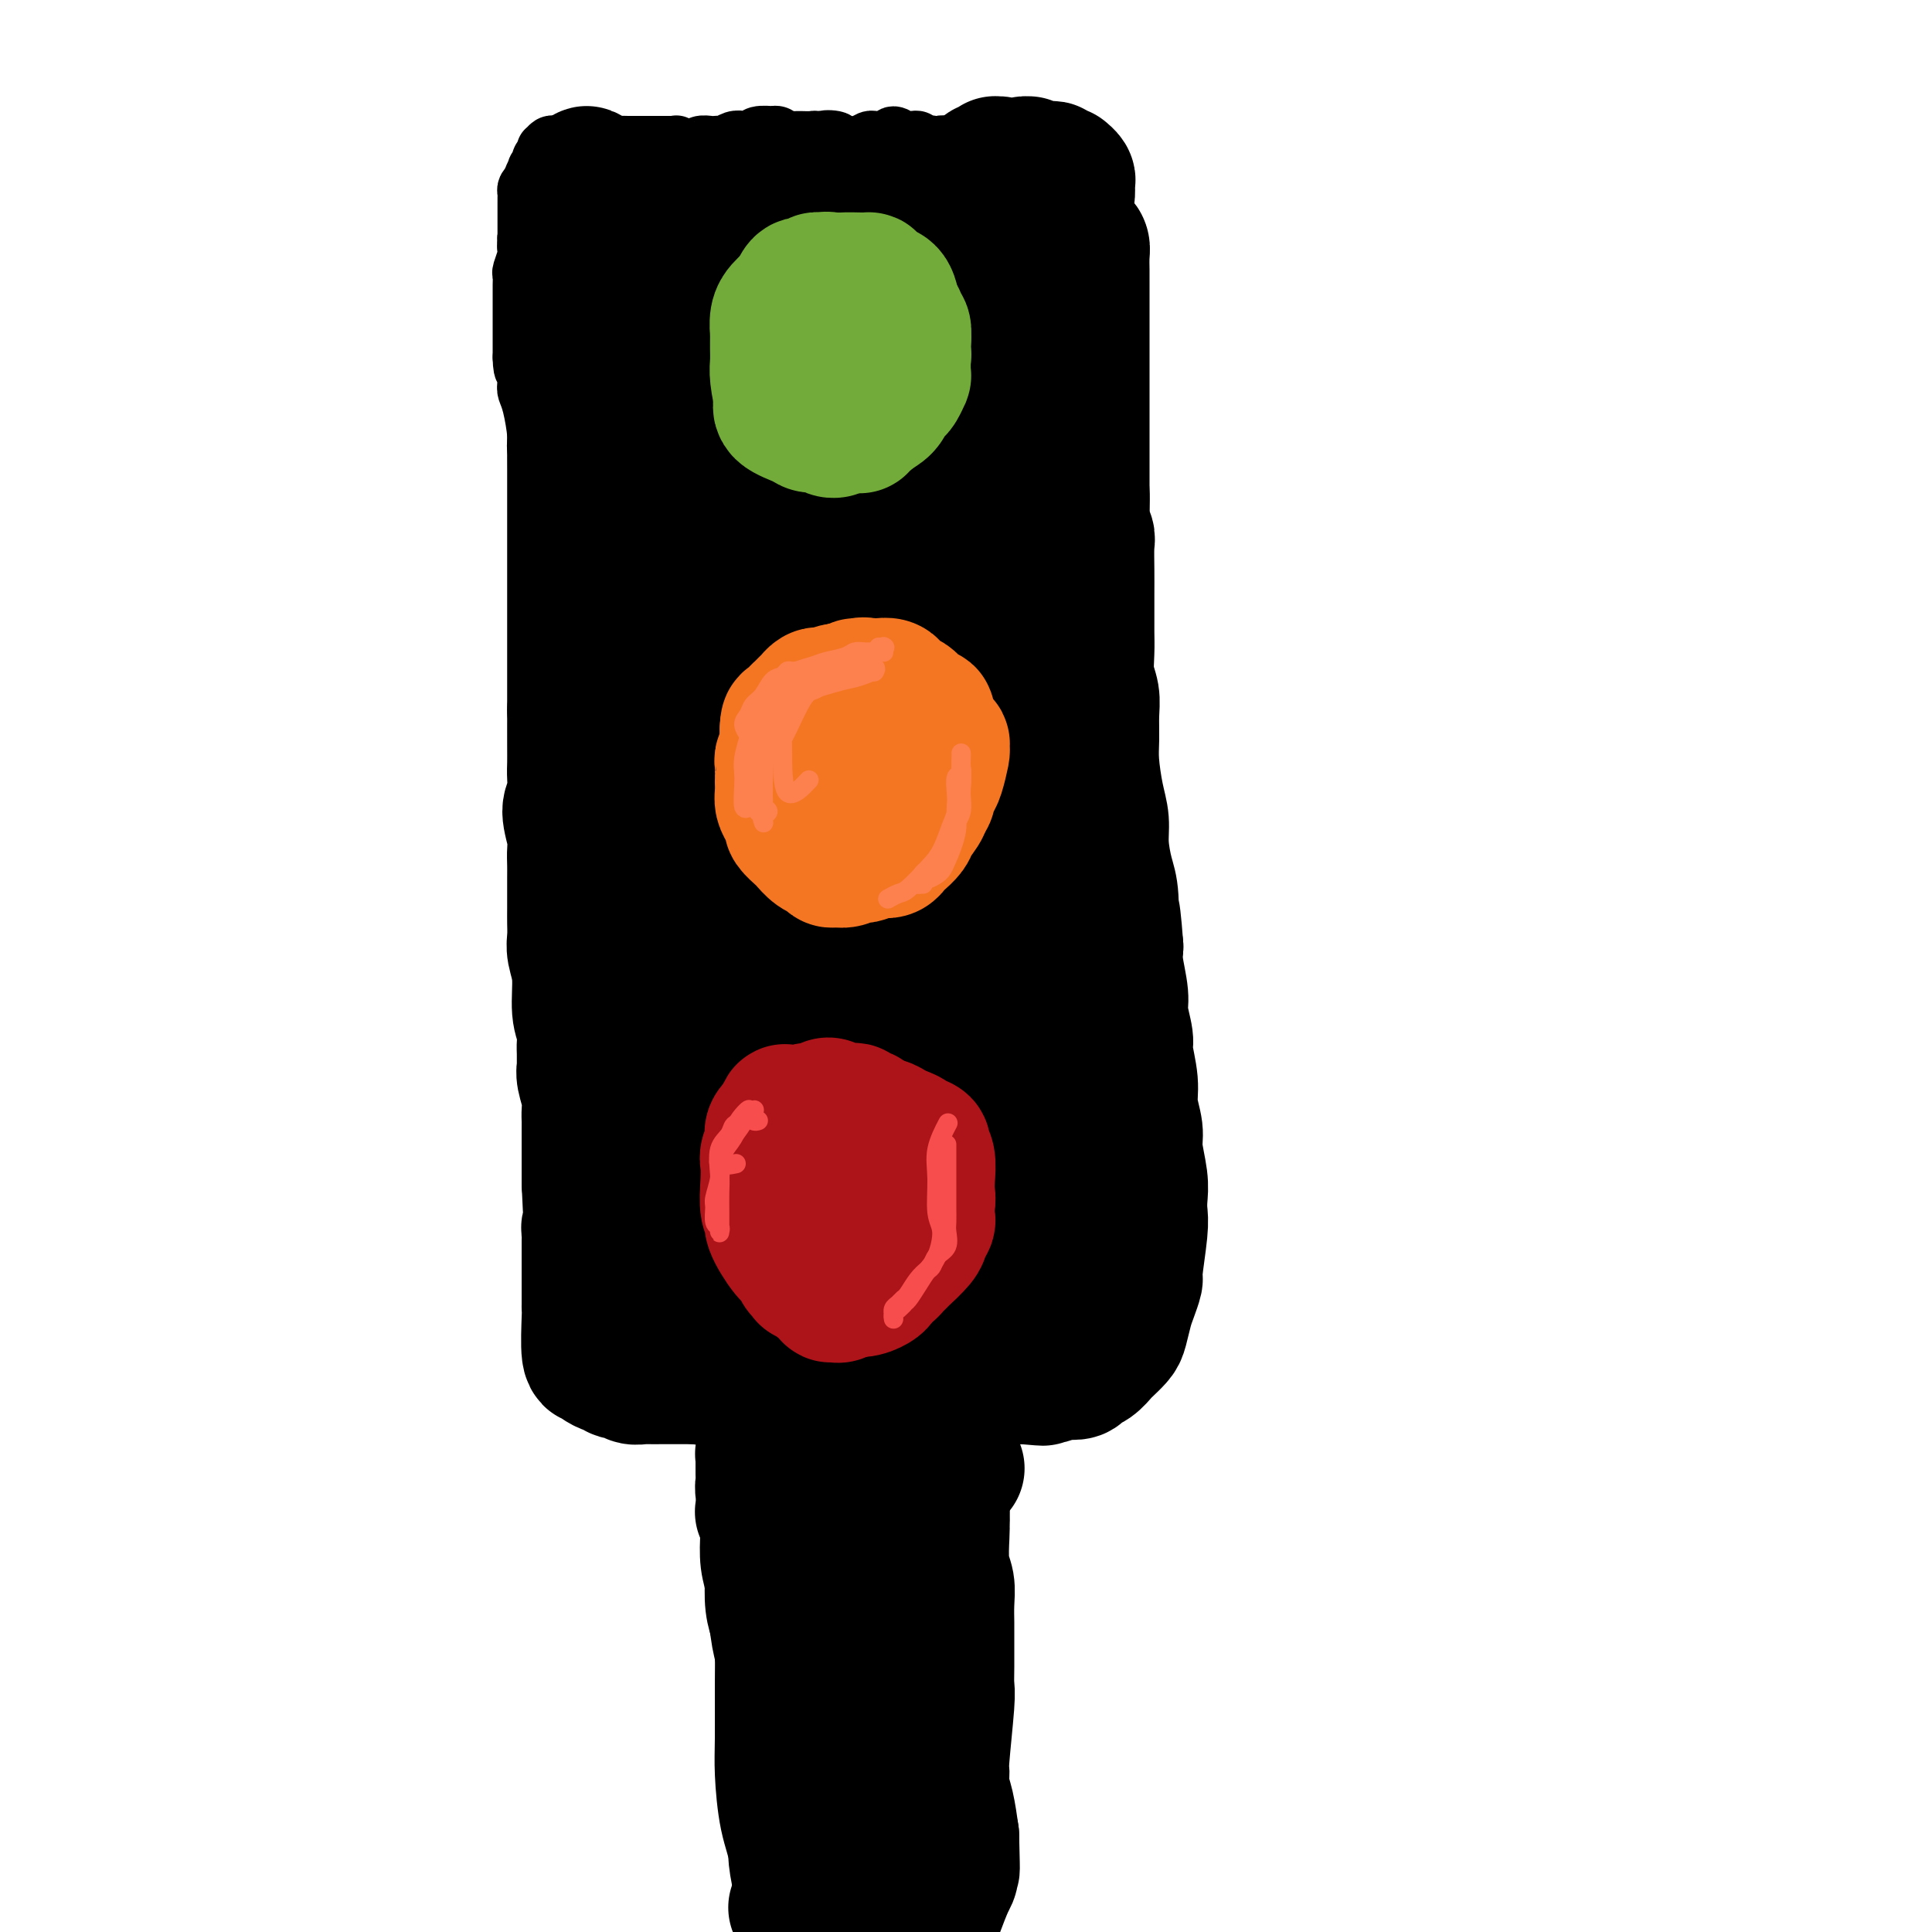 <svg viewBox='0 0 400 400' version='1.1' xmlns='http://www.w3.org/2000/svg' xmlns:xlink='http://www.w3.org/1999/xlink'><g fill='none' stroke='#000000' stroke-width='28' stroke-linecap='round' stroke-linejoin='round'><path d='M123,60c-0.030,-0.422 -0.061,-0.845 0,-1c0.061,-0.155 0.212,-0.043 0,0c-0.212,0.043 -0.789,0.017 -1,0c-0.211,-0.017 -0.056,-0.026 0,0c0.056,0.026 0.012,0.085 0,0c-0.012,-0.085 0.007,-0.316 0,0c-0.007,0.316 -0.039,1.177 0,2c0.039,0.823 0.150,1.606 0,3c-0.150,1.394 -0.562,3.399 -1,5c-0.438,1.601 -0.902,2.797 -1,4c-0.098,1.203 0.170,2.412 0,4c-0.170,1.588 -0.778,3.556 -1,5c-0.222,1.444 -0.060,2.364 0,4c0.060,1.636 0.016,3.988 0,6c-0.016,2.012 -0.004,3.682 0,5c0.004,1.318 0.001,2.282 0,4c-0.001,1.718 -0.000,4.191 0,6c0.000,1.809 0.000,2.956 0,4c-0.000,1.044 -0.000,1.986 0,3c0.000,1.014 0.000,2.099 0,3c-0.000,0.901 -0.000,1.619 0,3c0.000,1.381 0.000,3.425 0,5c-0.000,1.575 -0.000,2.680 0,4c0.000,1.320 0.000,2.857 0,4c-0.000,1.143 -0.000,1.894 0,3c0.000,1.106 0.000,2.567 0,4c-0.000,1.433 -0.000,2.838 0,4c0.000,1.162 0.000,2.081 0,3'/><path d='M119,147c0.000,10.548 0.001,4.419 0,3c-0.001,-1.419 -0.005,1.872 0,4c0.005,2.128 0.019,3.095 0,4c-0.019,0.905 -0.072,1.750 0,3c0.072,1.250 0.268,2.905 0,4c-0.268,1.095 -1.000,1.630 -1,3c0.000,1.370 0.732,3.575 1,5c0.268,1.425 0.072,2.072 0,3c-0.072,0.928 -0.019,2.139 0,3c0.019,0.861 0.004,1.373 0,3c-0.004,1.627 0.003,4.368 0,6c-0.003,1.632 -0.016,2.155 0,3c0.016,0.845 0.061,2.011 0,3c-0.061,0.989 -0.226,1.802 0,3c0.226,1.198 0.845,2.782 1,5c0.155,2.218 -0.155,5.070 0,7c0.155,1.930 0.774,2.936 1,4c0.226,1.064 0.060,2.184 0,3c-0.060,0.816 -0.012,1.327 0,2c0.012,0.673 -0.011,1.507 0,2c0.011,0.493 0.055,0.646 0,1c-0.055,0.354 -0.211,0.909 0,2c0.211,1.091 0.789,2.719 1,4c0.211,1.281 0.057,2.215 0,3c-0.057,0.785 -0.015,1.421 0,2c0.015,0.579 0.004,1.103 0,2c-0.004,0.897 -0.001,2.168 0,3c0.001,0.832 0.000,1.224 0,2c-0.000,0.776 -0.000,1.936 0,3c0.000,1.064 0.000,2.032 0,3'/><path d='M122,245c0.674,15.914 0.860,6.700 1,4c0.140,-2.700 0.234,1.115 0,3c-0.234,1.885 -0.795,1.842 -1,2c-0.205,0.158 -0.055,0.518 0,1c0.055,0.482 0.015,1.088 0,2c-0.015,0.912 -0.004,2.131 0,3c0.004,0.869 0.001,1.388 0,2c-0.001,0.612 -0.000,1.316 0,2c0.000,0.684 0.000,1.347 0,2c-0.000,0.653 -0.001,1.297 0,2c0.001,0.703 0.004,1.467 0,2c-0.004,0.533 -0.016,0.836 0,1c0.016,0.164 0.059,0.190 0,2c-0.059,1.810 -0.219,5.403 0,7c0.219,1.597 0.818,1.197 1,1c0.182,-0.197 -0.055,-0.192 0,0c0.055,0.192 0.400,0.572 1,1c0.600,0.428 1.455,0.903 2,1c0.545,0.097 0.780,-0.184 1,0c0.220,0.184 0.424,0.834 1,1c0.576,0.166 1.523,-0.152 2,0c0.477,0.152 0.484,0.773 1,1c0.516,0.227 1.541,0.061 2,0c0.459,-0.061 0.352,-0.016 1,0c0.648,0.016 2.050,0.004 3,0c0.950,-0.004 1.448,-0.001 2,0c0.552,0.001 1.158,0.000 2,0c0.842,-0.000 1.921,-0.000 3,0'/><path d='M144,285c3.538,0.546 1.383,-0.590 1,-1c-0.383,-0.410 1.007,-0.095 2,0c0.993,0.095 1.589,-0.031 2,0c0.411,0.031 0.637,0.218 1,0c0.363,-0.218 0.865,-0.842 2,-1c1.135,-0.158 2.905,0.150 4,0c1.095,-0.150 1.514,-0.758 2,-1c0.486,-0.242 1.038,-0.118 2,0c0.962,0.118 2.334,0.232 3,0c0.666,-0.232 0.624,-0.808 1,-1c0.376,-0.192 1.168,-0.000 2,0c0.832,0.000 1.703,-0.192 3,0c1.297,0.192 3.018,0.768 4,1c0.982,0.232 1.224,0.119 2,0c0.776,-0.119 2.085,-0.243 3,0c0.915,0.243 1.436,0.854 2,1c0.564,0.146 1.169,-0.171 2,0c0.831,0.171 1.886,0.830 3,1c1.114,0.170 2.287,-0.151 3,0c0.713,0.151 0.968,0.772 2,1c1.032,0.228 2.842,0.061 4,0c1.158,-0.061 1.665,-0.016 2,0c0.335,0.016 0.498,0.004 1,0c0.502,-0.004 1.342,-0.001 2,0c0.658,0.001 1.135,0.000 2,0c0.865,-0.000 2.119,-0.000 3,0c0.881,0.000 1.391,0.000 2,0c0.609,-0.000 1.318,-0.000 2,0c0.682,0.000 1.338,0.000 2,0c0.662,-0.000 1.331,-0.000 2,0'/><path d='M212,285c7.241,0.623 2.345,0.181 1,0c-1.345,-0.181 0.862,-0.100 2,0c1.138,0.100 1.207,0.220 2,0c0.793,-0.220 2.309,-0.779 3,-1c0.691,-0.221 0.556,-0.105 1,0c0.444,0.105 1.466,0.198 2,0c0.534,-0.198 0.581,-0.686 1,-1c0.419,-0.314 1.212,-0.452 2,-1c0.788,-0.548 1.573,-1.505 2,-2c0.427,-0.495 0.495,-0.530 1,-1c0.505,-0.470 1.446,-1.377 2,-2c0.554,-0.623 0.722,-0.962 1,-2c0.278,-1.038 0.667,-2.774 1,-4c0.333,-1.226 0.611,-1.941 1,-3c0.389,-1.059 0.888,-2.460 1,-3c0.112,-0.540 -0.165,-0.217 0,-2c0.165,-1.783 0.772,-5.671 1,-8c0.228,-2.329 0.076,-3.101 0,-4c-0.076,-0.899 -0.077,-1.927 0,-3c0.077,-1.073 0.232,-2.192 0,-4c-0.232,-1.808 -0.851,-4.305 -1,-6c-0.149,-1.695 0.171,-2.587 0,-4c-0.171,-1.413 -0.835,-3.347 -1,-5c-0.165,-1.653 0.167,-3.023 0,-5c-0.167,-1.977 -0.833,-4.559 -1,-6c-0.167,-1.441 0.165,-1.740 0,-3c-0.165,-1.260 -0.828,-3.482 -1,-5c-0.172,-1.518 0.146,-2.332 0,-4c-0.146,-1.668 -0.756,-4.191 -1,-6c-0.244,-1.809 -0.122,-2.905 0,-4'/><path d='M231,196c-0.857,-11.563 -0.999,-5.972 -1,-5c-0.001,0.972 0.141,-2.677 0,-5c-0.141,-2.323 -0.563,-3.321 -1,-5c-0.437,-1.679 -0.887,-4.040 -1,-6c-0.113,-1.960 0.113,-3.518 0,-5c-0.113,-1.482 -0.565,-2.889 -1,-5c-0.435,-2.111 -0.852,-4.927 -1,-7c-0.148,-2.073 -0.025,-3.405 0,-5c0.025,-1.595 -0.046,-3.455 0,-5c0.046,-1.545 0.208,-2.776 0,-4c-0.208,-1.224 -0.788,-2.441 -1,-4c-0.212,-1.559 -0.057,-3.462 0,-5c0.057,-1.538 0.015,-2.713 0,-4c-0.015,-1.287 -0.003,-2.687 0,-4c0.003,-1.313 -0.003,-2.540 0,-4c0.003,-1.460 0.016,-3.154 0,-5c-0.016,-1.846 -0.061,-3.845 0,-5c0.061,-1.155 0.226,-1.467 0,-2c-0.226,-0.533 -0.844,-1.286 -1,-3c-0.156,-1.714 0.150,-4.387 0,-6c-0.150,-1.613 -0.757,-2.164 -1,-3c-0.243,-0.836 -0.121,-1.957 0,-3c0.121,-1.043 0.240,-2.009 0,-3c-0.240,-0.991 -0.838,-2.007 -1,-3c-0.162,-0.993 0.111,-1.963 0,-3c-0.111,-1.037 -0.607,-2.141 -1,-3c-0.393,-0.859 -0.683,-1.473 -1,-2c-0.317,-0.527 -0.662,-0.966 -1,-2c-0.338,-1.034 -0.668,-2.663 -1,-4c-0.332,-1.337 -0.666,-2.382 -1,-3c-0.334,-0.618 -0.667,-0.809 -1,-1'/><path d='M216,72c-1.215,-3.384 -0.751,-1.344 -1,-1c-0.249,0.344 -1.209,-1.007 -2,-2c-0.791,-0.993 -1.412,-1.629 -2,-2c-0.588,-0.371 -1.143,-0.478 -2,-1c-0.857,-0.522 -2.015,-1.460 -3,-2c-0.985,-0.540 -1.797,-0.684 -3,-1c-1.203,-0.316 -2.797,-0.805 -4,-1c-1.203,-0.195 -2.016,-0.094 -3,0c-0.984,0.094 -2.138,0.183 -3,0c-0.862,-0.183 -1.430,-0.637 -3,-1c-1.570,-0.363 -4.141,-0.633 -6,-1c-1.859,-0.367 -3.005,-0.830 -4,-1c-0.995,-0.170 -1.838,-0.049 -3,0c-1.162,0.049 -2.641,0.024 -4,0c-1.359,-0.024 -2.597,-0.048 -4,0c-1.403,0.048 -2.969,0.167 -4,0c-1.031,-0.167 -1.525,-0.619 -3,-1c-1.475,-0.381 -3.930,-0.691 -6,-1c-2.070,-0.309 -3.753,-0.619 -5,-1c-1.247,-0.381 -2.056,-0.834 -3,-1c-0.944,-0.166 -2.021,-0.044 -3,0c-0.979,0.044 -1.859,0.012 -3,0c-1.141,-0.012 -2.541,-0.002 -3,0c-0.459,0.002 0.025,-0.003 0,0c-0.025,0.003 -0.560,0.015 -1,0c-0.440,-0.015 -0.786,-0.056 -1,0c-0.214,0.056 -0.294,0.211 -1,0c-0.706,-0.211 -2.036,-0.788 -3,-1c-0.964,-0.212 -1.561,-0.061 -2,0c-0.439,0.061 -0.719,0.030 -1,0'/><path d='M130,54c-10.900,-1.254 -3.651,-0.388 -1,0c2.651,0.388 0.702,0.300 0,0c-0.702,-0.300 -0.159,-0.812 0,-1c0.159,-0.188 -0.066,-0.053 0,0c0.066,0.053 0.423,0.025 1,0c0.577,-0.025 1.375,-0.048 2,0c0.625,0.048 1.077,0.167 2,0c0.923,-0.167 2.318,-0.619 4,-1c1.682,-0.381 3.650,-0.689 5,-1c1.350,-0.311 2.082,-0.623 4,-1c1.918,-0.377 5.024,-0.819 7,-1c1.976,-0.181 2.824,-0.100 4,0c1.176,0.100 2.680,0.219 4,0c1.320,-0.219 2.454,-0.776 4,-1c1.546,-0.224 3.502,-0.116 5,0c1.498,0.116 2.537,0.242 4,0c1.463,-0.242 3.351,-0.850 5,-1c1.649,-0.150 3.060,0.157 5,0c1.940,-0.157 4.409,-0.778 6,-1c1.591,-0.222 2.303,-0.047 3,0c0.697,0.047 1.377,-0.036 2,0c0.623,0.036 1.188,0.191 2,0c0.812,-0.191 1.870,-0.727 3,-1c1.130,-0.273 2.333,-0.283 3,0c0.667,0.283 0.797,0.861 1,1c0.203,0.139 0.478,-0.159 1,0c0.522,0.159 1.292,0.775 2,1c0.708,0.225 1.355,0.060 2,0c0.645,-0.060 1.289,-0.016 2,0c0.711,0.016 1.489,0.005 2,0c0.511,-0.005 0.756,-0.002 1,0'/><path d='M215,47c2.570,0.531 1.994,0.859 2,1c0.006,0.141 0.593,0.094 1,0c0.407,-0.094 0.634,-0.235 1,0c0.366,0.235 0.871,0.847 1,1c0.129,0.153 -0.119,-0.153 0,0c0.119,0.153 0.606,0.764 1,1c0.394,0.236 0.694,0.097 1,0c0.306,-0.097 0.618,-0.152 1,0c0.382,0.152 0.834,0.510 1,1c0.166,0.490 0.044,1.112 0,2c-0.044,0.888 -0.012,2.041 0,3c0.012,0.959 0.003,1.723 0,3c-0.003,1.277 -0.001,3.066 0,5c0.001,1.934 0.000,4.012 0,6c-0.000,1.988 -0.000,3.885 0,5c0.000,1.115 0.000,1.447 0,5c-0.000,3.553 -0.000,10.328 0,14c0.000,3.672 0.000,4.242 0,5c-0.000,0.758 -0.000,1.704 0,5c0.000,3.296 0.000,8.943 0,12c-0.000,3.057 -0.000,3.523 0,5c0.000,1.477 0.000,3.966 0,6c-0.000,2.034 -0.000,3.615 0,6c0.000,2.385 0.000,5.576 0,8c-0.000,2.424 -0.000,4.083 0,6c0.000,1.917 0.000,4.093 0,6c-0.000,1.907 -0.000,3.545 0,6c0.000,2.455 0.000,5.728 0,9'/><path d='M224,168c0.000,19.352 0.000,9.233 0,7c-0.000,-2.233 -0.000,3.419 0,7c0.000,3.581 0.000,5.091 0,7c-0.000,1.909 -0.000,4.218 0,6c0.000,1.782 0.000,3.037 0,4c-0.000,0.963 -0.000,1.635 0,3c0.000,1.365 0.000,3.423 0,5c-0.000,1.577 -0.000,2.673 0,5c0.000,2.327 0.000,5.884 0,8c-0.000,2.116 -0.001,2.792 0,4c0.001,1.208 0.004,2.949 0,4c-0.004,1.051 -0.016,1.411 0,3c0.016,1.589 0.061,4.407 0,6c-0.061,1.593 -0.227,1.960 0,3c0.227,1.040 0.846,2.754 1,4c0.154,1.246 -0.156,2.023 0,3c0.156,0.977 0.778,2.152 1,3c0.222,0.848 0.046,1.368 0,2c-0.046,0.632 0.040,1.376 0,2c-0.040,0.624 -0.207,1.130 0,2c0.207,0.870 0.788,2.105 1,3c0.212,0.895 0.057,1.449 0,2c-0.057,0.551 -0.015,1.099 0,2c0.015,0.901 0.004,2.156 0,3c-0.004,0.844 -0.001,1.278 0,2c0.001,0.722 0.000,1.733 0,2c-0.000,0.267 -0.000,-0.209 0,0c0.000,0.209 0.000,1.105 0,2'/><path d='M227,272c0.464,16.096 0.125,4.337 0,0c-0.125,-4.337 -0.037,-1.253 0,0c0.037,1.253 0.023,0.676 0,1c-0.023,0.324 -0.053,1.548 0,2c0.053,0.452 0.191,0.131 0,0c-0.191,-0.131 -0.711,-0.074 -1,0c-0.289,0.074 -0.347,0.164 -1,0c-0.653,-0.164 -1.900,-0.581 -3,-1c-1.100,-0.419 -2.052,-0.840 -3,-1c-0.948,-0.160 -1.891,-0.058 -3,0c-1.109,0.058 -2.382,0.071 -3,0c-0.618,-0.071 -0.579,-0.228 -2,0c-1.421,0.228 -4.303,0.839 -6,1c-1.697,0.161 -2.211,-0.130 -3,0c-0.789,0.130 -1.854,0.680 -3,1c-1.146,0.320 -2.374,0.411 -4,1c-1.626,0.589 -3.651,1.675 -5,2c-1.349,0.325 -2.023,-0.113 -3,0c-0.977,0.113 -2.257,0.775 -3,1c-0.743,0.225 -0.949,0.011 -2,0c-1.051,-0.011 -2.947,0.179 -4,0c-1.053,-0.179 -1.262,-0.727 -2,-1c-0.738,-0.273 -2.004,-0.269 -3,0c-0.996,0.269 -1.720,0.804 -3,1c-1.280,0.196 -3.114,0.053 -4,0c-0.886,-0.053 -0.825,-0.015 -1,0c-0.175,0.015 -0.588,0.008 -1,0'/><path d='M164,279c-7.728,0.963 -2.547,0.371 -1,0c1.547,-0.371 -0.541,-0.520 -2,-1c-1.459,-0.480 -2.289,-1.291 -3,-2c-0.711,-0.709 -1.304,-1.317 -2,-2c-0.696,-0.683 -1.496,-1.439 -2,-2c-0.504,-0.561 -0.711,-0.925 -1,-1c-0.289,-0.075 -0.659,0.139 -1,0c-0.341,-0.139 -0.655,-0.630 -1,-1c-0.345,-0.370 -0.723,-0.620 -1,-1c-0.277,-0.380 -0.452,-0.889 -1,-1c-0.548,-0.111 -1.468,0.176 -2,0c-0.532,-0.176 -0.674,-0.815 -1,-1c-0.326,-0.185 -0.834,0.086 -1,0c-0.166,-0.086 0.011,-0.528 0,-1c-0.011,-0.472 -0.209,-0.974 0,-2c0.209,-1.026 0.824,-2.575 1,-4c0.176,-1.425 -0.085,-2.725 0,-4c0.085,-1.275 0.518,-2.526 1,-5c0.482,-2.474 1.012,-6.170 1,-9c-0.012,-2.830 -0.567,-4.793 -1,-7c-0.433,-2.207 -0.746,-4.658 -1,-7c-0.254,-2.342 -0.450,-4.577 -1,-8c-0.550,-3.423 -1.456,-8.036 -2,-11c-0.544,-2.964 -0.727,-4.281 -1,-6c-0.273,-1.719 -0.636,-3.841 -1,-6c-0.364,-2.159 -0.727,-4.355 -1,-6c-0.273,-1.645 -0.455,-2.740 -1,-5c-0.545,-2.260 -1.455,-5.685 -2,-8c-0.545,-2.315 -0.727,-3.518 -1,-5c-0.273,-1.482 -0.636,-3.241 -1,-5'/><path d='M135,168c-2.172,-11.878 -1.103,-4.573 -1,-3c0.103,1.573 -0.761,-2.585 -1,-5c-0.239,-2.415 0.146,-3.087 0,-4c-0.146,-0.913 -0.823,-2.068 -1,-3c-0.177,-0.932 0.145,-1.640 0,-3c-0.145,-1.360 -0.756,-3.373 -1,-5c-0.244,-1.627 -0.119,-2.869 0,-4c0.119,-1.131 0.233,-2.152 0,-3c-0.233,-0.848 -0.812,-1.522 -1,-3c-0.188,-1.478 0.016,-3.759 0,-5c-0.016,-1.241 -0.252,-1.442 0,-2c0.252,-0.558 0.992,-1.472 1,-3c0.008,-1.528 -0.715,-3.668 -1,-5c-0.285,-1.332 -0.132,-1.855 0,-3c0.132,-1.145 0.243,-2.913 0,-4c-0.243,-1.087 -0.838,-1.494 -1,-2c-0.162,-0.506 0.110,-1.112 0,-2c-0.110,-0.888 -0.603,-2.058 -1,-4c-0.397,-1.942 -0.699,-4.656 -1,-6c-0.301,-1.344 -0.601,-1.317 -1,-2c-0.399,-0.683 -0.895,-2.074 -1,-3c-0.105,-0.926 0.182,-1.386 0,-2c-0.182,-0.614 -0.832,-1.383 -1,-2c-0.168,-0.617 0.148,-1.082 0,-2c-0.148,-0.918 -0.758,-2.287 -1,-3c-0.242,-0.713 -0.116,-0.768 0,-1c0.116,-0.232 0.224,-0.639 0,-1c-0.224,-0.361 -0.778,-0.674 -1,-1c-0.222,-0.326 -0.111,-0.663 0,-1'/><path d='M122,81c-1.299,-5.235 -0.548,-2.324 0,-2c0.548,0.324 0.893,-1.940 1,-3c0.107,-1.060 -0.025,-0.917 0,-1c0.025,-0.083 0.206,-0.392 0,-1c-0.206,-0.608 -0.800,-1.514 -1,-2c-0.200,-0.486 -0.004,-0.553 0,-1c0.004,-0.447 -0.182,-1.276 0,-2c0.182,-0.724 0.732,-1.344 1,-2c0.268,-0.656 0.254,-1.349 0,-2c-0.254,-0.651 -0.748,-1.259 -1,-2c-0.252,-0.741 -0.263,-1.613 0,-2c0.263,-0.387 0.799,-0.289 1,-2c0.201,-1.711 0.068,-5.232 0,-7c-0.068,-1.768 -0.071,-1.782 0,-2c0.071,-0.218 0.216,-0.639 0,-1c-0.216,-0.361 -0.794,-0.663 -1,-1c-0.206,-0.337 -0.041,-0.710 0,-1c0.041,-0.290 -0.040,-0.498 0,-1c0.040,-0.502 0.203,-1.297 0,-2c-0.203,-0.703 -0.772,-1.313 -1,-2c-0.228,-0.687 -0.113,-1.452 0,-2c0.113,-0.548 0.226,-0.879 0,-1c-0.226,-0.121 -0.790,-0.032 -1,0c-0.210,0.032 -0.067,0.009 0,0c0.067,-0.009 0.056,-0.002 0,0c-0.056,0.002 -0.159,0.001 0,0c0.159,-0.001 0.579,-0.000 1,0'/><path d='M121,39c0.200,-6.332 1.201,-1.161 2,1c0.799,2.161 1.397,1.312 2,1c0.603,-0.312 1.212,-0.087 2,0c0.788,0.087 1.756,0.037 3,0c1.244,-0.037 2.763,-0.062 4,0c1.237,0.062 2.193,0.210 3,0c0.807,-0.210 1.465,-0.778 2,-1c0.535,-0.222 0.948,-0.098 2,0c1.052,0.098 2.744,0.169 4,0c1.256,-0.169 2.076,-0.577 4,-1c1.924,-0.423 4.953,-0.859 7,-1c2.047,-0.141 3.113,0.015 4,0c0.887,-0.015 1.594,-0.200 2,0c0.406,0.200 0.512,0.786 1,1c0.488,0.214 1.358,0.057 2,0c0.642,-0.057 1.058,-0.015 2,0c0.942,0.015 2.412,0.004 4,0c1.588,-0.004 3.293,-0.002 4,0c0.707,0.002 0.415,0.004 1,0c0.585,-0.004 2.046,-0.016 3,0c0.954,0.016 1.400,0.058 2,0c0.600,-0.058 1.355,-0.216 2,0c0.645,0.216 1.181,0.805 2,1c0.819,0.195 1.920,-0.004 3,0c1.080,0.004 2.137,0.211 3,0c0.863,-0.211 1.530,-0.840 2,-1c0.470,-0.160 0.742,0.149 1,0c0.258,-0.149 0.502,-0.757 1,-1c0.498,-0.243 1.249,-0.122 2,0'/><path d='M197,38c12.135,-0.128 4.471,0.053 2,0c-2.471,-0.053 0.251,-0.340 2,-1c1.749,-0.660 2.524,-1.695 3,-2c0.476,-0.305 0.653,0.118 1,0c0.347,-0.118 0.863,-0.778 1,-1c0.137,-0.222 -0.105,-0.007 0,0c0.105,0.007 0.557,-0.193 1,0c0.443,0.193 0.878,0.780 1,1c0.122,0.220 -0.068,0.073 0,0c0.068,-0.073 0.395,-0.073 1,0c0.605,0.073 1.489,0.220 2,0c0.511,-0.220 0.648,-0.805 1,-1c0.352,-0.195 0.920,0.001 1,0c0.080,-0.001 -0.328,-0.197 0,0c0.328,0.197 1.394,0.789 2,1c0.606,0.211 0.754,0.043 1,0c0.246,-0.043 0.592,0.041 1,0c0.408,-0.041 0.880,-0.207 1,0c0.120,0.207 -0.113,0.787 0,1c0.113,0.213 0.570,0.060 1,0c0.430,-0.060 0.833,-0.028 1,0c0.167,0.028 0.098,0.052 0,0c-0.098,-0.052 -0.223,-0.180 0,0c0.223,0.180 0.796,0.667 1,1c0.204,0.333 0.041,0.512 0,1c-0.041,0.488 0.041,1.285 0,2c-0.041,0.715 -0.203,1.346 -1,4c-0.797,2.654 -2.228,7.330 -4,14c-1.772,6.670 -3.886,15.335 -6,24'/><path d='M210,82c-2.498,10.685 -3.244,14.896 -4,20c-0.756,5.104 -1.523,11.100 -2,15c-0.477,3.900 -0.663,5.704 -1,8c-0.337,2.296 -0.827,5.083 -1,8c-0.173,2.917 -0.031,5.964 0,9c0.031,3.036 -0.048,6.060 0,9c0.048,2.940 0.222,5.795 0,9c-0.222,3.205 -0.840,6.762 -1,8c-0.160,1.238 0.137,0.159 0,-1c-0.137,-1.159 -0.709,-2.399 -1,-5c-0.291,-2.601 -0.300,-6.564 -1,-13c-0.700,-6.436 -2.090,-15.347 -4,-27c-1.910,-11.653 -4.340,-26.050 -6,-36c-1.660,-9.950 -2.552,-15.453 -3,-18c-0.448,-2.547 -0.453,-2.138 -1,-1c-0.547,1.138 -1.635,3.005 -3,5c-1.365,1.995 -3.007,4.118 -5,11c-1.993,6.882 -4.338,18.522 -6,27c-1.662,8.478 -2.642,13.795 -3,20c-0.358,6.205 -0.094,13.300 0,16c0.094,2.700 0.017,1.007 0,1c-0.017,-0.007 0.025,1.673 0,2c-0.025,0.327 -0.116,-0.700 0,-1c0.116,-0.300 0.438,0.126 -1,-5c-1.438,-5.126 -4.638,-15.806 -7,-24c-2.362,-8.194 -3.887,-13.903 -5,-19c-1.113,-5.097 -1.814,-9.583 -2,-12c-0.186,-2.417 0.142,-2.766 0,-4c-0.142,-1.234 -0.755,-3.353 -1,-4c-0.245,-0.647 -0.123,0.176 0,1'/><path d='M152,81c-2.415,-10.275 -0.451,-1.961 0,5c0.451,6.961 -0.611,12.569 -1,17c-0.389,4.431 -0.107,7.685 0,10c0.107,2.315 0.038,3.691 0,5c-0.038,1.309 -0.046,2.553 0,3c0.046,0.447 0.146,0.098 0,0c-0.146,-0.098 -0.537,0.055 -1,-1c-0.463,-1.055 -0.997,-3.317 -2,-7c-1.003,-3.683 -2.476,-8.785 -3,-12c-0.524,-3.215 -0.101,-4.542 0,-7c0.101,-2.458 -0.121,-6.046 0,-8c0.121,-1.954 0.587,-2.275 1,-2c0.413,0.275 0.775,1.148 1,-1c0.225,-2.148 0.312,-7.315 1,5c0.688,12.315 1.977,42.111 3,55c1.023,12.889 1.781,8.871 2,8c0.219,-0.871 -0.102,1.406 0,3c0.102,1.594 0.626,2.507 1,3c0.374,0.493 0.597,0.567 1,-1c0.403,-1.567 0.986,-4.777 1,-11c0.014,-6.223 -0.540,-15.461 -1,-22c-0.460,-6.539 -0.824,-10.380 -2,-20c-1.176,-9.620 -3.163,-25.020 -4,-31c-0.837,-5.980 -0.523,-2.539 -1,2c-0.477,4.539 -1.744,10.175 -2,16c-0.256,5.825 0.498,11.840 1,15c0.502,3.160 0.750,3.466 1,5c0.250,1.534 0.500,4.295 1,6c0.500,1.705 1.250,2.352 2,3'/><path d='M151,119c0.935,5.048 0.772,3.167 1,3c0.228,-0.167 0.846,1.378 1,2c0.154,0.622 -0.156,0.319 0,0c0.156,-0.319 0.779,-0.653 1,-1c0.221,-0.347 0.040,-0.706 0,-3c-0.040,-2.294 0.061,-6.525 0,-10c-0.061,-3.475 -0.283,-6.196 -1,-9c-0.717,-2.804 -1.929,-5.690 -3,-9c-1.071,-3.310 -2.000,-7.043 -3,-10c-1.000,-2.957 -2.071,-5.138 -3,-7c-0.929,-1.862 -1.718,-3.405 -2,-4c-0.282,-0.595 -0.058,-0.241 0,0c0.058,0.241 -0.050,0.368 0,1c0.050,0.632 0.257,1.768 1,3c0.743,1.232 2.023,2.561 3,4c0.977,1.439 1.652,2.989 3,5c1.348,2.011 3.370,4.484 5,5c1.630,0.516 2.868,-0.925 4,-2c1.132,-1.075 2.159,-1.785 3,-3c0.841,-1.215 1.496,-2.935 2,-4c0.504,-1.065 0.856,-1.473 1,-2c0.144,-0.527 0.080,-1.171 0,-1c-0.080,0.171 -0.177,1.156 0,2c0.177,0.844 0.629,1.545 1,2c0.371,0.455 0.663,0.662 1,1c0.337,0.338 0.720,0.806 1,1c0.280,0.194 0.456,0.114 1,0c0.544,-0.114 1.454,-0.261 2,-1c0.546,-0.739 0.727,-2.068 1,-3c0.273,-0.932 0.636,-1.466 1,-2'/><path d='M172,77c0.527,-1.079 -0.654,-0.776 -1,0c-0.346,0.776 0.143,2.024 0,4c-0.143,1.976 -0.917,4.681 -1,8c-0.083,3.319 0.524,7.254 1,9c0.476,1.746 0.821,1.304 1,9c0.179,7.696 0.192,23.531 0,33c-0.192,9.469 -0.589,12.571 -1,17c-0.411,4.429 -0.838,10.183 -1,13c-0.162,2.817 -0.060,2.696 0,3c0.060,0.304 0.078,1.034 0,1c-0.078,-0.034 -0.253,-0.831 -1,-5c-0.747,-4.169 -2.067,-11.709 -3,-17c-0.933,-5.291 -1.479,-8.334 -2,-10c-0.521,-1.666 -1.016,-1.956 -1,-2c0.016,-0.044 0.544,0.156 0,4c-0.544,3.844 -2.160,11.330 -2,21c0.160,9.670 2.097,21.523 3,27c0.903,5.477 0.771,4.578 1,5c0.229,0.422 0.818,2.164 1,3c0.182,0.836 -0.042,0.767 0,0c0.042,-0.767 0.349,-2.231 0,-6c-0.349,-3.769 -1.356,-9.842 -3,-17c-1.644,-7.158 -3.925,-15.402 -5,-19c-1.075,-3.598 -0.945,-2.550 -1,-2c-0.055,0.550 -0.297,0.600 -1,2c-0.703,1.400 -1.869,4.148 -1,13c0.869,8.852 3.772,23.806 5,30c1.228,6.194 0.779,3.627 1,3c0.221,-0.627 1.110,0.687 2,2'/><path d='M163,206c1.685,5.983 1.897,3.440 3,0c1.103,-3.440 3.096,-7.776 4,-13c0.904,-5.224 0.720,-11.337 1,-19c0.280,-7.663 1.024,-16.877 1,-21c-0.024,-4.123 -0.818,-3.155 -1,-3c-0.182,0.155 0.247,-0.502 0,4c-0.247,4.502 -1.171,14.162 -1,21c0.171,6.838 1.435,10.853 2,13c0.565,2.147 0.431,2.425 1,4c0.569,1.575 1.843,4.446 3,5c1.157,0.554 2.199,-1.208 3,-2c0.801,-0.792 1.363,-0.612 2,-4c0.637,-3.388 1.349,-10.344 1,-21c-0.349,-10.656 -1.758,-25.012 -2,-30c-0.242,-4.988 0.685,-0.609 1,0c0.315,0.609 0.019,-2.554 1,6c0.981,8.554 3.238,28.825 5,40c1.762,11.175 3.027,13.255 4,16c0.973,2.745 1.654,6.157 2,8c0.346,1.843 0.358,2.118 1,3c0.642,0.882 1.914,2.370 3,2c1.086,-0.370 1.988,-2.596 2,-7c0.012,-4.404 -0.864,-10.984 -2,-20c-1.136,-9.016 -2.531,-20.469 -3,-25c-0.469,-4.531 -0.012,-2.139 0,-2c0.012,0.139 -0.419,-1.973 0,2c0.419,3.973 1.690,14.031 3,23c1.310,8.969 2.660,16.848 4,22c1.340,5.152 2.670,7.576 4,10'/><path d='M205,218c1.877,9.149 1.070,4.521 1,3c-0.070,-1.521 0.598,0.063 1,1c0.402,0.937 0.539,1.225 1,-1c0.461,-2.225 1.248,-6.963 1,-14c-0.248,-7.037 -1.530,-16.374 -2,-22c-0.470,-5.626 -0.130,-7.542 0,-9c0.130,-1.458 0.048,-2.456 0,-3c-0.048,-0.544 -0.062,-0.632 0,3c0.062,3.632 0.202,10.984 1,18c0.798,7.016 2.256,13.695 3,17c0.744,3.305 0.775,3.237 1,4c0.225,0.763 0.645,2.358 1,4c0.355,1.642 0.646,3.331 1,2c0.354,-1.331 0.772,-5.682 0,-12c-0.772,-6.318 -2.733,-14.603 -4,-20c-1.267,-5.397 -1.839,-7.905 -2,-9c-0.161,-1.095 0.090,-0.778 0,1c-0.090,1.778 -0.519,5.015 0,12c0.519,6.985 1.988,17.717 3,24c1.012,6.283 1.568,8.115 2,10c0.432,1.885 0.741,3.822 1,6c0.259,2.178 0.469,4.596 1,7c0.531,2.404 1.382,4.793 2,7c0.618,2.207 1.004,4.233 1,6c-0.004,1.767 -0.399,3.275 -1,4c-0.601,0.725 -1.409,0.669 -2,1c-0.591,0.331 -0.967,1.051 -2,1c-1.033,-0.051 -2.724,-0.872 -4,-2c-1.276,-1.128 -2.138,-2.564 -3,-4'/><path d='M206,253c-1.696,-1.963 -2.438,-3.871 -3,-6c-0.562,-2.129 -0.946,-4.480 -1,-7c-0.054,-2.520 0.220,-5.207 1,-8c0.780,-2.793 2.065,-5.690 3,-7c0.935,-1.310 1.518,-1.033 2,-1c0.482,0.033 0.862,-0.177 1,0c0.138,0.177 0.035,0.740 0,1c-0.035,0.260 -0.001,0.218 0,5c0.001,4.782 -0.030,14.387 0,19c0.030,4.613 0.123,4.235 0,5c-0.123,0.765 -0.460,2.675 -1,4c-0.540,1.325 -1.283,2.067 -2,2c-0.717,-0.067 -1.409,-0.941 -2,-2c-0.591,-1.059 -1.080,-2.301 -2,-4c-0.920,-1.699 -2.270,-3.853 -4,-7c-1.730,-3.147 -3.838,-7.286 -6,-14c-2.162,-6.714 -4.376,-16.001 -5,-18c-0.624,-1.999 0.342,3.292 1,11c0.658,7.708 1.006,17.835 1,22c-0.006,4.165 -0.368,2.368 -1,3c-0.632,0.632 -1.536,3.693 -2,5c-0.464,1.307 -0.490,0.860 -1,1c-0.510,0.140 -1.505,0.867 -2,0c-0.495,-0.867 -0.491,-3.328 -1,-6c-0.509,-2.672 -1.531,-5.556 -3,-12c-1.469,-6.444 -3.383,-16.449 -4,-21c-0.617,-4.551 0.065,-3.648 0,-4c-0.065,-0.352 -0.876,-1.958 -1,-2c-0.124,-0.042 0.438,1.479 1,3'/><path d='M175,215c-0.887,-4.594 0.895,4.920 2,11c1.105,6.080 1.533,8.725 2,12c0.467,3.275 0.974,7.180 1,9c0.026,1.820 -0.429,1.554 -1,2c-0.571,0.446 -1.260,1.605 -2,2c-0.740,0.395 -1.532,0.028 -3,-1c-1.468,-1.028 -3.610,-2.715 -5,-5c-1.390,-2.285 -2.026,-5.168 -3,-8c-0.974,-2.832 -2.284,-5.614 -3,-8c-0.716,-2.386 -0.836,-4.378 -1,-6c-0.164,-1.622 -0.370,-2.876 0,-1c0.370,1.876 1.317,6.881 3,15c1.683,8.119 4.102,19.350 5,24c0.898,4.650 0.274,2.718 0,2c-0.274,-0.718 -0.197,-0.221 0,0c0.197,0.221 0.515,0.167 0,-1c-0.515,-1.167 -1.861,-3.448 -3,-6c-1.139,-2.552 -2.070,-5.375 -3,-8c-0.930,-2.625 -1.860,-5.051 -3,-9c-1.140,-3.949 -2.491,-9.422 -3,-12c-0.509,-2.578 -0.177,-2.260 0,-3c0.177,-0.740 0.199,-2.539 2,0c1.801,2.539 5.381,9.414 7,14c1.619,4.586 1.278,6.882 1,9c-0.278,2.118 -0.495,4.056 -1,5c-0.505,0.944 -1.300,0.892 -2,1c-0.700,0.108 -1.304,0.375 -2,0c-0.696,-0.375 -1.485,-1.393 -2,-3c-0.515,-1.607 -0.758,-3.804 -1,-6'/><path d='M160,244c-1.019,-4.321 -2.067,-10.622 -3,-17c-0.933,-6.378 -1.751,-12.833 -1,-21c0.751,-8.167 3.072,-18.048 4,-22c0.928,-3.952 0.464,-1.976 0,0'/></g>
<g fill='none' stroke='#000000' stroke-width='12' stroke-linecap='round' stroke-linejoin='round'><path d='M112,52c0.121,0.000 0.243,0.000 0,0c-0.243,-0.000 -0.850,-0.000 -1,0c-0.150,0.000 0.156,0.000 0,0c-0.156,-0.000 -0.774,-0.000 -1,0c-0.226,0.000 -0.061,0.000 0,0c0.061,-0.000 0.016,-0.000 0,0c-0.016,0.000 -0.003,0.001 0,0c0.003,-0.001 -0.003,-0.004 0,0c0.003,0.004 0.015,0.015 0,0c-0.015,-0.015 -0.057,-0.056 0,0c0.057,0.056 0.211,0.208 0,0c-0.211,-0.208 -0.789,-0.778 -1,-1c-0.211,-0.222 -0.057,-0.097 0,0c0.057,0.097 0.015,0.165 0,0c-0.015,-0.165 -0.004,-0.565 0,-1c0.004,-0.435 0.001,-0.905 0,-1c-0.001,-0.095 -0.000,0.186 0,0c0.000,-0.186 0.000,-0.837 0,-1c-0.000,-0.163 -0.000,0.164 0,0c0.000,-0.164 0.000,-0.818 0,-1c-0.000,-0.182 -0.000,0.110 0,0c0.000,-0.110 -0.000,-0.621 0,-1c0.000,-0.379 0.000,-0.626 0,-1c-0.000,-0.374 -0.000,-0.874 0,-1c0.000,-0.126 0.000,0.121 0,0c-0.000,-0.121 -0.001,-0.610 0,-1c0.001,-0.390 0.003,-0.682 0,-1c-0.003,-0.318 -0.011,-0.663 0,-1c0.011,-0.337 0.041,-0.668 0,-1c-0.041,-0.332 -0.155,-0.666 0,-1c0.155,-0.334 0.577,-0.667 1,-1'/><path d='M110,38c0.398,-2.415 0.891,-1.954 1,-2c0.109,-0.046 -0.168,-0.600 0,-1c0.168,-0.400 0.781,-0.646 1,-1c0.219,-0.354 0.045,-0.817 0,-1c-0.045,-0.183 0.040,-0.087 0,0c-0.040,0.087 -0.204,0.163 0,0c0.204,-0.163 0.775,-0.566 1,-1c0.225,-0.434 0.102,-0.901 0,-1c-0.102,-0.099 -0.183,0.169 0,0c0.183,-0.169 0.630,-0.776 1,-1c0.370,-0.224 0.661,-0.064 1,0c0.339,0.064 0.724,0.031 1,0c0.276,-0.031 0.441,-0.061 1,0c0.559,0.061 1.512,0.213 2,0c0.488,-0.213 0.512,-0.790 1,-1c0.488,-0.210 1.439,-0.052 2,0c0.561,0.052 0.731,-0.000 1,0c0.269,0.000 0.637,0.053 1,0c0.363,-0.053 0.720,-0.210 1,0c0.280,0.210 0.484,0.788 1,1c0.516,0.212 1.343,0.057 2,0c0.657,-0.057 1.145,-0.015 2,0c0.855,0.015 2.076,0.004 3,0c0.924,-0.004 1.550,-0.001 2,0c0.450,0.001 0.725,0.001 1,0'/><path d='M136,30c3.201,0.000 0.704,0.000 0,0c-0.704,-0.000 0.385,-0.001 1,0c0.615,0.001 0.755,0.004 1,0c0.245,-0.004 0.594,-0.015 1,0c0.406,0.015 0.868,0.058 1,0c0.132,-0.058 -0.068,-0.215 0,0c0.068,0.215 0.403,0.804 1,1c0.597,0.196 1.455,0.000 2,0c0.545,-0.000 0.776,0.196 1,0c0.224,-0.196 0.440,-0.784 1,-1c0.560,-0.216 1.462,-0.062 2,0c0.538,0.062 0.710,0.030 1,0c0.290,-0.030 0.698,-0.060 1,0c0.302,0.060 0.498,0.208 1,0c0.502,-0.208 1.309,-0.774 2,-1c0.691,-0.226 1.267,-0.113 2,0c0.733,0.113 1.625,0.225 2,0c0.375,-0.225 0.233,-0.789 1,-1c0.767,-0.211 2.443,-0.071 3,0c0.557,0.071 -0.006,0.072 0,0c0.006,-0.072 0.579,-0.215 1,0c0.421,0.215 0.689,0.790 1,1c0.311,0.210 0.664,0.057 1,0c0.336,-0.057 0.653,-0.016 1,0c0.347,0.016 0.723,0.007 1,0c0.277,-0.007 0.456,-0.012 1,0c0.544,0.012 1.454,0.042 2,0c0.546,-0.042 0.727,-0.155 1,0c0.273,0.155 0.636,0.577 1,1'/><path d='M170,30c5.362,-0.210 1.765,-0.736 1,-1c-0.765,-0.264 1.300,-0.267 2,0c0.700,0.267 0.036,0.805 0,1c-0.036,0.195 0.557,0.049 1,0c0.443,-0.049 0.735,0.001 1,0c0.265,-0.001 0.504,-0.053 1,0c0.496,0.053 1.250,0.212 2,0c0.750,-0.212 1.495,-0.794 2,-1c0.505,-0.206 0.769,-0.037 1,0c0.231,0.037 0.429,-0.057 1,0c0.571,0.057 1.515,0.264 2,0c0.485,-0.264 0.511,-1.000 1,-1c0.489,-0.000 1.440,0.736 2,1c0.560,0.264 0.727,0.057 1,0c0.273,-0.057 0.650,0.036 1,0c0.350,-0.036 0.671,-0.202 1,0c0.329,0.202 0.666,0.771 1,1c0.334,0.229 0.667,0.118 1,0c0.333,-0.118 0.668,-0.242 1,0c0.332,0.242 0.663,0.849 1,1c0.337,0.151 0.682,-0.156 1,0c0.318,0.156 0.610,0.774 1,1c0.390,0.226 0.878,0.061 1,0c0.122,-0.061 -0.122,-0.016 0,0c0.122,0.016 0.610,0.004 1,0c0.390,-0.004 0.682,-0.001 1,0c0.318,0.001 0.662,0.000 1,0c0.338,-0.000 0.669,-0.000 1,0'/><path d='M201,32c4.970,0.370 1.894,0.295 1,0c-0.894,-0.295 0.393,-0.811 1,-1c0.607,-0.189 0.533,-0.052 1,0c0.467,0.052 1.474,0.018 2,0c0.526,-0.018 0.572,-0.019 1,0c0.428,0.019 1.239,0.060 2,0c0.761,-0.060 1.472,-0.219 2,0c0.528,0.219 0.874,0.816 2,1c1.126,0.184 3.034,-0.043 4,0c0.966,0.043 0.991,0.358 1,1c0.009,0.642 0.003,1.612 0,2c-0.003,0.388 -0.001,0.194 0,0'/><path d='M115,41c-0.032,-0.415 -0.064,-0.830 0,-1c0.064,-0.170 0.223,-0.094 0,0c-0.223,0.094 -0.829,0.206 -1,0c-0.171,-0.206 0.094,-0.732 0,-1c-0.094,-0.268 -0.547,-0.279 -1,0c-0.453,0.279 -0.906,0.849 -1,1c-0.094,0.151 0.171,-0.115 0,0c-0.171,0.115 -0.777,0.612 -1,1c-0.223,0.388 -0.062,0.666 0,1c0.062,0.334 0.027,0.723 0,1c-0.027,0.277 -0.046,0.441 0,1c0.046,0.559 0.156,1.512 0,2c-0.156,0.488 -0.578,0.513 -1,1c-0.422,0.487 -0.844,1.438 -1,2c-0.156,0.562 -0.046,0.736 0,1c0.046,0.264 0.026,0.619 0,1c-0.026,0.381 -0.060,0.787 0,1c0.060,0.213 0.212,0.232 0,1c-0.212,0.768 -0.789,2.286 -1,3c-0.211,0.714 -0.057,0.624 0,1c0.057,0.376 0.015,1.218 0,2c-0.015,0.782 -0.004,1.503 0,2c0.004,0.497 0.001,0.771 0,1c-0.001,0.229 -0.000,0.414 0,1c0.000,0.586 0.000,1.572 0,2c-0.000,0.428 -0.000,0.299 0,1c0.000,0.701 0.000,2.232 0,3c-0.000,0.768 -0.000,0.773 0,1c0.000,0.227 0.000,0.677 0,1c-0.000,0.323 -0.000,0.521 0,1c0.000,0.479 0.000,1.240 0,2'/><path d='M108,74c0.069,4.010 0.740,2.033 1,2c0.260,-0.033 0.107,1.876 0,3c-0.107,1.124 -0.169,1.464 0,2c0.169,0.536 0.567,1.270 1,3c0.433,1.730 0.899,4.457 1,6c0.101,1.543 -0.165,1.900 0,3c0.165,1.100 0.761,2.941 1,4c0.239,1.059 0.119,1.336 0,3c-0.119,1.664 -0.239,4.716 0,7c0.239,2.284 0.837,3.799 1,5c0.163,1.201 -0.110,2.088 0,3c0.110,0.912 0.604,1.851 1,3c0.396,1.149 0.695,2.510 1,4c0.305,1.490 0.618,3.111 1,5c0.382,1.889 0.834,4.047 1,6c0.166,1.953 0.048,3.702 0,5c-0.048,1.298 -0.024,2.146 0,3c0.024,0.854 0.048,1.716 0,3c-0.048,1.284 -0.167,2.990 0,4c0.167,1.010 0.622,1.323 1,3c0.378,1.677 0.679,4.719 1,7c0.321,2.281 0.661,3.802 1,6c0.339,2.198 0.679,5.074 1,7c0.321,1.926 0.625,2.903 1,8c0.375,5.097 0.821,14.313 1,18c0.179,3.687 0.089,1.843 0,0'/><path d='M137,285c0.000,0.002 0.000,0.005 0,0c-0.000,-0.005 -0.000,-0.016 0,0c0.000,0.016 0.001,0.061 0,0c-0.001,-0.061 -0.005,-0.226 0,0c0.005,0.226 0.019,0.845 0,1c-0.019,0.155 -0.072,-0.154 0,0c0.072,0.154 0.267,0.773 0,1c-0.267,0.227 -0.997,0.064 -1,0c-0.003,-0.064 0.720,-0.027 1,0c0.280,0.027 0.118,0.046 0,0c-0.118,-0.046 -0.190,-0.156 0,0c0.190,0.156 0.642,0.578 1,1c0.358,0.422 0.622,0.845 1,1c0.378,0.155 0.871,0.042 1,0c0.129,-0.042 -0.107,-0.011 0,0c0.107,0.011 0.557,0.004 1,0c0.443,-0.004 0.879,-0.005 1,0c0.121,0.005 -0.074,0.015 0,0c0.074,-0.015 0.416,-0.057 1,0c0.584,0.057 1.411,0.211 2,0c0.589,-0.211 0.942,-0.789 1,-1c0.058,-0.211 -0.178,-0.057 0,0c0.178,0.057 0.770,0.015 1,0c0.230,-0.015 0.099,-0.004 0,0c-0.099,0.004 -0.168,0.001 0,0c0.168,-0.001 0.571,-0.000 1,0c0.429,0.000 0.885,0.000 1,0c0.115,-0.000 -0.110,-0.000 0,0c0.110,0.000 0.555,0.000 1,0'/><path d='M150,288c1.614,-0.155 1.150,-0.041 1,0c-0.150,0.041 0.015,0.011 0,0c-0.015,-0.011 -0.211,-0.002 0,0c0.211,0.002 0.829,-0.003 1,0c0.171,0.003 -0.105,0.015 0,0c0.105,-0.015 0.592,-0.057 1,0c0.408,0.057 0.736,0.211 1,0c0.264,-0.211 0.462,-0.789 1,-1c0.538,-0.211 1.415,-0.057 2,0c0.585,0.057 0.877,0.016 1,0c0.123,-0.016 0.078,-0.008 0,0c-0.078,0.008 -0.190,0.015 0,0c0.190,-0.015 0.680,-0.053 1,0c0.320,0.053 0.468,0.196 1,0c0.532,-0.196 1.448,-0.732 2,-1c0.552,-0.268 0.739,-0.268 1,0c0.261,0.268 0.596,0.804 1,1c0.404,0.196 0.878,0.051 1,0c0.122,-0.051 -0.108,-0.010 0,0c0.108,0.010 0.554,-0.011 1,0c0.446,0.011 0.892,0.056 1,0c0.108,-0.056 -0.122,-0.211 0,0c0.122,0.211 0.596,0.789 1,1c0.404,0.211 0.738,0.057 1,0c0.262,-0.057 0.451,-0.015 1,0c0.549,0.015 1.456,0.004 2,0c0.544,-0.004 0.723,-0.001 1,0c0.277,0.001 0.650,0.000 1,0c0.350,-0.000 0.675,-0.000 1,0'/><path d='M175,288c3.836,0.006 0.925,0.019 0,0c-0.925,-0.019 0.134,-0.072 1,0c0.866,0.072 1.539,0.268 2,0c0.461,-0.268 0.712,-1.000 1,-1c0.288,0.000 0.614,0.732 1,1c0.386,0.268 0.832,0.072 1,0c0.168,-0.072 0.059,-0.018 0,0c-0.059,0.018 -0.069,0.001 0,0c0.069,-0.001 0.218,0.014 0,0c-0.218,-0.014 -0.801,-0.056 -1,0c-0.199,0.056 -0.014,0.211 -1,0c-0.986,-0.211 -3.143,-0.789 -4,-1c-0.857,-0.211 -0.414,-0.057 -1,0c-0.586,0.057 -2.202,0.015 -3,0c-0.798,-0.015 -0.777,-0.005 -1,0c-0.223,0.005 -0.691,0.005 -1,0c-0.309,-0.005 -0.460,-0.015 -1,0c-0.540,0.015 -1.468,0.057 -2,0c-0.532,-0.057 -0.667,-0.211 -1,0c-0.333,0.211 -0.863,0.789 -1,1c-0.137,0.211 0.118,0.057 0,0c-0.118,-0.057 -0.609,-0.015 -1,0c-0.391,0.015 -0.682,0.004 -1,0c-0.318,-0.004 -0.662,-0.001 -1,0c-0.338,0.001 -0.669,0.001 -1,0'/><path d='M160,288c-3.432,0.016 -1.512,0.056 -1,0c0.512,-0.056 -0.385,-0.207 -1,0c-0.615,0.207 -0.950,0.774 -1,1c-0.050,0.226 0.184,0.113 0,0c-0.184,-0.113 -0.785,-0.227 -1,0c-0.215,0.227 -0.042,0.793 0,1c0.042,0.207 -0.045,0.055 0,0c0.045,-0.055 0.223,-0.015 0,0c-0.223,0.015 -0.849,0.003 -1,0c-0.151,-0.003 0.171,0.003 0,0c-0.171,-0.003 -0.834,-0.015 -1,0c-0.166,0.015 0.165,0.057 0,0c-0.165,-0.057 -0.825,-0.212 -1,0c-0.175,0.212 0.134,0.792 0,1c-0.134,0.208 -0.711,0.044 -1,0c-0.289,-0.044 -0.289,0.030 0,0c0.289,-0.030 0.869,-0.166 1,0c0.131,0.166 -0.186,0.633 0,1c0.186,0.367 0.875,0.634 1,1c0.125,0.366 -0.312,0.830 0,1c0.312,0.170 1.375,0.046 2,0c0.625,-0.046 0.811,-0.012 1,0c0.189,0.012 0.381,0.003 1,0c0.619,-0.003 1.667,-0.001 2,0c0.333,0.001 -0.048,0.000 0,0c0.048,-0.000 0.524,-0.000 1,0'/><path d='M161,294c1.201,0.220 0.703,0.269 1,0c0.297,-0.269 1.389,-0.856 2,-1c0.611,-0.144 0.741,0.154 1,0c0.259,-0.154 0.647,-0.759 1,-1c0.353,-0.241 0.672,-0.117 1,0c0.328,0.117 0.664,0.228 1,0c0.336,-0.228 0.671,-0.793 1,-1c0.329,-0.207 0.651,-0.055 1,0c0.349,0.055 0.723,0.015 1,0c0.277,-0.015 0.455,-0.004 1,0c0.545,0.004 1.455,0.001 2,0c0.545,-0.001 0.723,-0.000 1,0c0.277,0.000 0.652,0.000 1,0c0.348,-0.000 0.669,-0.001 1,0c0.331,0.001 0.670,0.004 1,0c0.330,-0.004 0.650,-0.015 1,0c0.350,0.015 0.731,0.057 1,0c0.269,-0.057 0.426,-0.211 1,0c0.574,0.211 1.565,0.789 2,1c0.435,0.211 0.316,0.057 1,0c0.684,-0.057 2.172,-0.015 3,0c0.828,0.015 0.995,0.004 1,0c0.005,-0.004 -0.153,-0.001 0,0c0.153,0.001 0.618,0.000 1,0c0.382,-0.000 0.680,-0.000 1,0c0.320,0.000 0.663,0.000 1,0c0.337,-0.000 0.668,-0.000 1,0c0.332,0.000 0.666,0.000 1,0'/><path d='M193,292c4.955,-0.309 1.344,-0.083 0,0c-1.344,0.083 -0.419,0.021 0,0c0.419,-0.021 0.334,-0.002 0,0c-0.334,0.002 -0.915,-0.014 -1,0c-0.085,0.014 0.328,0.057 0,0c-0.328,-0.057 -1.396,-0.215 -2,0c-0.604,0.215 -0.744,0.804 -1,1c-0.256,0.196 -0.629,-0.000 -1,0c-0.371,0.000 -0.742,0.196 -1,0c-0.258,-0.196 -0.404,-0.786 -1,-1c-0.596,-0.214 -1.642,-0.054 -2,0c-0.358,0.054 -0.029,0.000 0,0c0.029,-0.000 -0.244,0.053 -1,0c-0.756,-0.053 -1.995,-0.210 -3,0c-1.005,0.210 -1.775,0.789 -2,1c-0.225,0.211 0.094,0.056 0,0c-0.094,-0.056 -0.603,-0.011 -1,0c-0.397,0.011 -0.684,-0.011 -1,0c-0.316,0.011 -0.662,0.056 -1,0c-0.338,-0.056 -0.669,-0.211 -1,0c-0.331,0.211 -0.663,0.789 -1,1c-0.337,0.211 -0.678,0.057 -1,0c-0.322,-0.057 -0.626,-0.015 -1,0c-0.374,0.015 -0.817,0.004 -1,0c-0.183,-0.004 -0.104,-0.001 0,0c0.104,0.001 0.234,0.000 0,0c-0.234,-0.000 -0.832,-0.000 -1,0c-0.168,0.000 0.095,0.000 0,0c-0.095,-0.000 -0.547,-0.000 -1,0'/><path d='M168,294c-4.106,0.293 -1.870,0.026 -1,0c0.870,-0.026 0.373,0.189 0,0c-0.373,-0.189 -0.623,-0.783 -1,-1c-0.377,-0.217 -0.881,-0.058 -1,0c-0.119,0.058 0.148,0.016 0,0c-0.148,-0.016 -0.712,-0.004 -1,0c-0.288,0.004 -0.301,0.002 -1,0c-0.699,-0.002 -2.084,-0.004 -3,0c-0.916,0.004 -1.361,0.014 -2,0c-0.639,-0.014 -1.471,-0.053 -2,0c-0.529,0.053 -0.755,0.199 -2,0c-1.245,-0.199 -3.509,-0.744 -5,-1c-1.491,-0.256 -2.209,-0.223 -3,-1c-0.791,-0.777 -1.655,-2.365 -2,-3c-0.345,-0.635 -0.173,-0.318 0,0'/><path d='M153,269c0.001,-0.001 0.002,-0.001 0,0c-0.002,0.001 -0.007,0.005 0,0c0.007,-0.005 0.025,-0.019 0,0c-0.025,0.019 -0.095,0.070 0,0c0.095,-0.070 0.355,-0.261 0,-2c-0.355,-1.739 -1.325,-5.027 -2,-7c-0.675,-1.973 -1.057,-2.631 -2,-4c-0.943,-1.369 -2.449,-3.449 -3,-4c-0.551,-0.551 -0.148,0.428 0,1c0.148,0.572 0.040,0.738 0,2c-0.040,1.262 -0.012,3.620 0,5c0.012,1.380 0.008,1.784 0,2c-0.008,0.216 -0.019,0.246 0,0c0.019,-0.246 0.069,-0.767 0,-1c-0.069,-0.233 -0.256,-0.180 0,-2c0.256,-1.820 0.955,-5.515 1,-8c0.045,-2.485 -0.563,-3.760 -1,-5c-0.437,-1.240 -0.703,-2.446 -1,-3c-0.297,-0.554 -0.627,-0.455 -1,0c-0.373,0.455 -0.790,1.268 -1,4c-0.210,2.732 -0.213,7.383 0,12c0.213,4.617 0.642,9.200 1,12c0.358,2.800 0.646,3.816 1,5c0.354,1.184 0.775,2.536 1,3c0.225,0.464 0.254,0.039 0,0c-0.254,-0.039 -0.790,0.309 -1,0c-0.210,-0.309 -0.095,-1.276 -1,-3c-0.905,-1.724 -2.830,-4.207 -4,-6c-1.170,-1.793 -1.585,-2.897 -2,-4'/><path d='M138,266c-1.707,-2.796 -1.974,-3.285 -2,-4c-0.026,-0.715 0.190,-1.657 0,-2c-0.190,-0.343 -0.785,-0.088 -1,0c-0.215,0.088 -0.050,0.008 0,0c0.050,-0.008 -0.014,0.054 0,0c0.014,-0.054 0.105,-0.225 0,0c-0.105,0.225 -0.406,0.844 -1,2c-0.594,1.156 -1.480,2.847 -2,4c-0.520,1.153 -0.675,1.768 -1,2c-0.325,0.232 -0.819,0.082 -1,0c-0.181,-0.082 -0.049,-0.097 0,0c0.049,0.097 0.015,0.307 0,0c-0.015,-0.307 -0.010,-1.129 0,-2c0.010,-0.871 0.027,-1.789 0,-2c-0.027,-0.211 -0.096,0.284 0,0c0.096,-0.284 0.359,-1.349 0,0c-0.359,1.349 -1.340,5.112 -2,7c-0.660,1.888 -0.998,1.900 -1,2c-0.002,0.100 0.331,0.286 1,0c0.669,-0.286 1.674,-1.046 2,-1c0.326,0.046 -0.028,0.897 3,-3c3.028,-3.897 9.436,-12.542 12,-16c2.564,-3.458 1.282,-1.729 0,0'/></g>
<g fill='none' stroke='#F47623' stroke-width='28' stroke-linecap='round' stroke-linejoin='round'><path d='M172,153c-0.002,-0.000 -0.004,-0.000 0,0c0.004,0.000 0.015,0.000 0,0c-0.015,-0.000 -0.057,-0.000 0,0c0.057,0.000 0.211,0.000 0,0c-0.211,-0.000 -0.789,-0.000 -1,0c-0.211,0.000 -0.057,0.001 0,0c0.057,-0.001 0.015,-0.003 0,0c-0.015,0.003 -0.004,0.011 0,0c0.004,-0.011 -0.001,-0.041 0,0c0.001,0.041 0.007,0.153 0,0c-0.007,-0.153 -0.026,-0.570 0,-1c0.026,-0.430 0.098,-0.872 0,-1c-0.098,-0.128 -0.367,0.057 0,0c0.367,-0.057 1.369,-0.356 2,-1c0.631,-0.644 0.891,-1.633 1,-2c0.109,-0.367 0.067,-0.112 0,0c-0.067,0.112 -0.159,0.083 0,0c0.159,-0.083 0.568,-0.218 1,0c0.432,0.218 0.885,0.789 1,1c0.115,0.211 -0.110,0.060 0,0c0.110,-0.060 0.555,-0.030 1,0'/><path d='M177,149c0.648,-0.429 -0.233,0.500 0,1c0.233,0.500 1.579,0.572 2,1c0.421,0.428 -0.082,1.213 0,2c0.082,0.787 0.750,1.577 1,2c0.250,0.423 0.082,0.481 0,1c-0.082,0.519 -0.077,1.501 0,2c0.077,0.499 0.228,0.515 0,1c-0.228,0.485 -0.835,1.440 -1,2c-0.165,0.560 0.111,0.724 0,1c-0.111,0.276 -0.610,0.664 -1,1c-0.390,0.336 -0.671,0.620 -1,1c-0.329,0.380 -0.705,0.857 -1,1c-0.295,0.143 -0.510,-0.047 -1,0c-0.490,0.047 -1.256,0.333 -2,0c-0.744,-0.333 -1.467,-1.284 -2,-2c-0.533,-0.716 -0.878,-1.198 -1,-2c-0.122,-0.802 -0.022,-1.924 0,-3c0.022,-1.076 -0.035,-2.105 0,-3c0.035,-0.895 0.163,-1.654 0,-2c-0.163,-0.346 -0.617,-0.278 0,-1c0.617,-0.722 2.306,-2.233 3,-3c0.694,-0.767 0.394,-0.791 1,-1c0.606,-0.209 2.116,-0.605 3,-1c0.884,-0.395 1.140,-0.791 2,-1c0.860,-0.209 2.323,-0.231 3,0c0.677,0.231 0.567,0.716 1,1c0.433,0.284 1.409,0.367 2,1c0.591,0.633 0.795,1.817 1,3'/><path d='M186,151c0.800,1.233 0.800,1.814 1,3c0.200,1.186 0.600,2.976 1,4c0.400,1.024 0.799,1.282 1,2c0.201,0.718 0.205,1.894 0,3c-0.205,1.106 -0.617,2.140 -1,3c-0.383,0.860 -0.737,1.544 -1,2c-0.263,0.456 -0.437,0.682 -1,1c-0.563,0.318 -1.516,0.727 -2,1c-0.484,0.273 -0.500,0.409 -1,1c-0.500,0.591 -1.483,1.636 -2,2c-0.517,0.364 -0.569,0.046 -1,0c-0.431,-0.046 -1.241,0.179 -2,0c-0.759,-0.179 -1.468,-0.762 -2,-1c-0.532,-0.238 -0.889,-0.131 -2,-1c-1.111,-0.869 -2.977,-2.715 -4,-4c-1.023,-1.285 -1.204,-2.011 -2,-3c-0.796,-0.989 -2.207,-2.243 -3,-4c-0.793,-1.757 -0.969,-4.017 -1,-5c-0.031,-0.983 0.081,-0.691 0,-1c-0.081,-0.309 -0.355,-1.221 0,-2c0.355,-0.779 1.341,-1.425 2,-2c0.659,-0.575 0.992,-1.080 2,-2c1.008,-0.920 2.692,-2.256 4,-3c1.308,-0.744 2.240,-0.895 3,-1c0.760,-0.105 1.348,-0.162 2,0c0.652,0.162 1.368,0.544 2,1c0.632,0.456 1.181,0.988 2,2c0.819,1.012 1.910,2.506 3,4'/><path d='M184,151c1.739,1.439 1.587,1.537 2,2c0.413,0.463 1.390,1.293 2,2c0.610,0.707 0.851,1.292 1,2c0.149,0.708 0.206,1.540 0,3c-0.206,1.460 -0.675,3.547 -1,5c-0.325,1.453 -0.506,2.273 -1,3c-0.494,0.727 -1.302,1.361 -2,2c-0.698,0.639 -1.288,1.283 -2,2c-0.712,0.717 -1.546,1.508 -2,2c-0.454,0.492 -0.527,0.687 -1,1c-0.473,0.313 -1.345,0.746 -2,1c-0.655,0.254 -1.092,0.329 -2,0c-0.908,-0.329 -2.286,-1.062 -4,-2c-1.714,-0.938 -3.763,-2.081 -5,-3c-1.237,-0.919 -1.661,-1.614 -2,-2c-0.339,-0.386 -0.592,-0.463 -1,-3c-0.408,-2.537 -0.970,-7.534 -1,-10c-0.030,-2.466 0.471,-2.401 1,-3c0.529,-0.599 1.085,-1.862 2,-3c0.915,-1.138 2.189,-2.153 3,-3c0.811,-0.847 1.161,-1.528 2,-2c0.839,-0.472 2.168,-0.734 3,-1c0.832,-0.266 1.167,-0.534 2,0c0.833,0.534 2.162,1.870 3,3c0.838,1.130 1.183,2.056 2,3c0.817,0.944 2.104,1.908 3,3c0.896,1.092 1.399,2.312 2,3c0.601,0.688 1.301,0.844 2,1'/><path d='M188,157c1.782,2.071 1.739,2.249 2,3c0.261,0.751 0.828,2.074 1,3c0.172,0.926 -0.052,1.456 0,2c0.052,0.544 0.379,1.101 0,2c-0.379,0.899 -1.463,2.139 -2,3c-0.537,0.861 -0.527,1.341 -1,2c-0.473,0.659 -1.430,1.496 -2,2c-0.570,0.504 -0.755,0.674 -1,1c-0.245,0.326 -0.552,0.809 -1,1c-0.448,0.191 -1.037,0.090 -2,0c-0.963,-0.090 -2.301,-0.169 -3,0c-0.699,0.169 -0.758,0.585 -2,0c-1.242,-0.585 -3.668,-2.172 -5,-3c-1.332,-0.828 -1.572,-0.898 -2,-1c-0.428,-0.102 -1.044,-0.236 -2,-2c-0.956,-1.764 -2.253,-5.159 -3,-7c-0.747,-1.841 -0.943,-2.128 -1,-3c-0.057,-0.872 0.025,-2.329 0,-3c-0.025,-0.671 -0.157,-0.555 0,-1c0.157,-0.445 0.604,-1.452 1,-2c0.396,-0.548 0.740,-0.637 1,-1c0.260,-0.363 0.437,-1.000 1,-2c0.563,-1.000 1.512,-2.363 2,-3c0.488,-0.637 0.515,-0.549 1,-1c0.485,-0.451 1.429,-1.440 2,-2c0.571,-0.560 0.769,-0.689 1,-1c0.231,-0.311 0.495,-0.803 1,-1c0.505,-0.197 1.253,-0.098 2,0'/><path d='M176,143c2.048,-2.105 1.168,-0.369 1,0c-0.168,0.369 0.375,-0.630 1,-1c0.625,-0.370 1.332,-0.110 2,0c0.668,0.110 1.296,0.071 2,0c0.704,-0.071 1.484,-0.174 2,0c0.516,0.174 0.768,0.624 1,1c0.232,0.376 0.443,0.680 1,1c0.557,0.320 1.460,0.658 2,1c0.540,0.342 0.718,0.687 1,1c0.282,0.313 0.667,0.594 1,1c0.333,0.406 0.614,0.938 1,1c0.386,0.062 0.878,-0.347 1,0c0.122,0.347 -0.125,1.451 0,2c0.125,0.549 0.622,0.543 1,1c0.378,0.457 0.638,1.376 1,2c0.362,0.624 0.826,0.951 1,1c0.174,0.049 0.058,-0.181 0,0c-0.058,0.181 -0.058,0.774 0,1c0.058,0.226 0.175,0.087 0,1c-0.175,0.913 -0.642,2.878 -1,4c-0.358,1.122 -0.607,1.400 -1,2c-0.393,0.600 -0.932,1.522 -1,2c-0.068,0.478 0.334,0.513 0,1c-0.334,0.487 -1.402,1.426 -2,2c-0.598,0.574 -0.724,0.784 -1,1c-0.276,0.216 -0.703,0.439 -1,1c-0.297,0.561 -0.465,1.459 -1,2c-0.535,0.541 -1.439,0.726 -2,1c-0.561,0.274 -0.781,0.637 -1,1'/><path d='M184,173c-1.880,3.179 -1.081,1.626 -1,1c0.081,-0.626 -0.556,-0.325 -1,0c-0.444,0.325 -0.696,0.675 -1,1c-0.304,0.325 -0.662,0.627 -1,1c-0.338,0.373 -0.658,0.818 -1,1c-0.342,0.182 -0.708,0.102 -1,0c-0.292,-0.102 -0.511,-0.227 -1,0c-0.489,0.227 -1.247,0.805 -2,1c-0.753,0.195 -1.501,0.007 -2,0c-0.499,-0.007 -0.748,0.168 -1,0c-0.252,-0.168 -0.506,-0.679 -1,-1c-0.494,-0.321 -1.228,-0.452 -2,-1c-0.772,-0.548 -1.583,-1.512 -2,-2c-0.417,-0.488 -0.441,-0.501 -1,-1c-0.559,-0.499 -1.652,-1.484 -2,-2c-0.348,-0.516 0.050,-0.563 0,-1c-0.050,-0.437 -0.549,-1.265 -1,-2c-0.451,-0.735 -0.853,-1.376 -1,-2c-0.147,-0.624 -0.040,-1.232 0,-2c0.040,-0.768 0.011,-1.698 0,-2c-0.011,-0.302 -0.004,0.022 0,0c0.004,-0.022 0.005,-0.390 0,-1c-0.005,-0.610 -0.015,-1.463 0,-2c0.015,-0.537 0.057,-0.760 0,-1c-0.057,-0.240 -0.211,-0.498 0,-1c0.211,-0.502 0.789,-1.248 1,-2c0.211,-0.752 0.057,-1.510 0,-2c-0.057,-0.490 -0.016,-0.711 0,-1c0.016,-0.289 0.008,-0.644 0,-1'/><path d='M163,151c0.083,-3.061 0.792,-0.714 1,0c0.208,0.714 -0.085,-0.204 0,-1c0.085,-0.796 0.549,-1.471 1,-2c0.451,-0.529 0.891,-0.911 1,-1c0.109,-0.089 -0.111,0.116 0,0c0.111,-0.116 0.555,-0.553 1,-1c0.445,-0.447 0.891,-0.903 1,-1c0.109,-0.097 -0.120,0.165 0,0c0.120,-0.165 0.589,-0.758 1,-1c0.411,-0.242 0.765,-0.132 1,0c0.235,0.132 0.352,0.287 1,0c0.648,-0.287 1.827,-1.015 3,-1c1.173,0.015 2.340,0.773 3,1c0.660,0.227 0.812,-0.079 1,0c0.188,0.079 0.414,0.542 1,1c0.586,0.458 1.534,0.911 2,1c0.466,0.089 0.449,-0.187 1,0c0.551,0.187 1.668,0.838 2,1c0.332,0.162 -0.122,-0.164 0,0c0.122,0.164 0.821,0.818 1,1c0.179,0.182 -0.163,-0.109 0,0c0.163,0.109 0.832,0.618 1,1c0.168,0.382 -0.166,0.637 0,1c0.166,0.363 0.832,0.835 1,1c0.168,0.165 -0.161,0.024 0,1c0.161,0.976 0.813,3.071 1,4c0.187,0.929 -0.089,0.694 0,1c0.089,0.306 0.545,1.153 1,2'/><path d='M189,159c0.468,1.600 0.139,0.598 0,1c-0.139,0.402 -0.089,2.206 0,3c0.089,0.794 0.216,0.576 0,1c-0.216,0.424 -0.776,1.490 -1,2c-0.224,0.510 -0.111,0.465 0,1c0.111,0.535 0.219,1.649 0,2c-0.219,0.351 -0.766,-0.061 -1,0c-0.234,0.061 -0.157,0.595 0,1c0.157,0.405 0.392,0.682 0,1c-0.392,0.318 -1.411,0.677 -2,1c-0.589,0.323 -0.749,0.609 -1,1c-0.251,0.391 -0.594,0.887 -1,1c-0.406,0.113 -0.876,-0.156 -1,0c-0.124,0.156 0.099,0.738 0,1c-0.099,0.262 -0.522,0.204 -1,0c-0.478,-0.204 -1.013,-0.555 -2,-2c-0.987,-1.445 -2.425,-3.984 -3,-5c-0.575,-1.016 -0.288,-0.508 0,0'/></g>
<g fill='none' stroke='#73AB3A' stroke-width='28' stroke-linecap='round' stroke-linejoin='round'><path d='M165,69c0.000,-0.423 0.000,-0.846 0,-1c-0.000,-0.154 -0.000,-0.040 0,0c0.000,0.040 0.001,0.007 0,0c-0.001,-0.007 -0.004,0.013 0,0c0.004,-0.013 0.015,-0.059 0,0c-0.015,0.059 -0.057,0.222 0,0c0.057,-0.222 0.212,-0.830 0,-1c-0.212,-0.170 -0.790,0.096 -1,0c-0.210,-0.096 -0.053,-0.554 0,-1c0.053,-0.446 0.003,-0.879 0,-1c-0.003,-0.121 0.041,0.069 0,0c-0.041,-0.069 -0.166,-0.397 0,-1c0.166,-0.603 0.622,-1.482 1,-2c0.378,-0.518 0.677,-0.676 1,-1c0.323,-0.324 0.669,-0.816 1,-1c0.331,-0.184 0.648,-0.060 1,0c0.352,0.060 0.738,0.058 1,0c0.262,-0.058 0.398,-0.171 1,0c0.602,0.171 1.669,0.626 2,1c0.331,0.374 -0.075,0.668 0,1c0.075,0.332 0.632,0.704 1,1c0.368,0.296 0.547,0.517 1,1c0.453,0.483 1.179,1.227 2,2c0.821,0.773 1.737,1.575 2,2c0.263,0.425 -0.125,0.475 0,1c0.125,0.525 0.764,1.526 1,2c0.236,0.474 0.067,0.421 0,1c-0.067,0.579 -0.034,1.789 0,3'/><path d='M179,75c-0.007,1.735 -0.523,2.574 -1,3c-0.477,0.426 -0.915,0.440 -1,1c-0.085,0.560 0.184,1.666 0,2c-0.184,0.334 -0.822,-0.103 -1,0c-0.178,0.103 0.104,0.747 0,1c-0.104,0.253 -0.595,0.117 -1,0c-0.405,-0.117 -0.724,-0.215 -1,0c-0.276,0.215 -0.509,0.741 -1,1c-0.491,0.259 -1.241,0.250 -2,0c-0.759,-0.250 -1.528,-0.742 -2,-1c-0.472,-0.258 -0.647,-0.283 -1,-1c-0.353,-0.717 -0.883,-2.125 -1,-3c-0.117,-0.875 0.178,-1.219 0,-2c-0.178,-0.781 -0.830,-2.001 -1,-3c-0.170,-0.999 0.141,-1.776 0,-3c-0.141,-1.224 -0.736,-2.895 -1,-4c-0.264,-1.105 -0.198,-1.645 0,-2c0.198,-0.355 0.526,-0.526 1,-1c0.474,-0.474 1.093,-1.252 2,-2c0.907,-0.748 2.103,-1.466 3,-2c0.897,-0.534 1.496,-0.886 3,-1c1.504,-0.114 3.912,0.009 5,0c1.088,-0.009 0.855,-0.149 1,0c0.145,0.149 0.668,0.586 1,1c0.332,0.414 0.474,0.804 1,1c0.526,0.196 1.436,0.199 2,1c0.564,0.801 0.782,2.401 1,4'/><path d='M185,65c1.171,1.506 1.098,1.770 1,2c-0.098,0.230 -0.221,0.427 0,1c0.221,0.573 0.787,1.523 1,2c0.213,0.477 0.072,0.480 0,1c-0.072,0.520 -0.075,1.558 0,2c0.075,0.442 0.229,0.288 0,1c-0.229,0.712 -0.839,2.289 -1,3c-0.161,0.711 0.127,0.557 0,1c-0.127,0.443 -0.670,1.485 -1,2c-0.330,0.515 -0.445,0.505 -1,1c-0.555,0.495 -1.548,1.494 -2,2c-0.452,0.506 -0.364,0.518 -1,1c-0.636,0.482 -1.998,1.435 -3,2c-1.002,0.565 -1.644,0.741 -2,1c-0.356,0.259 -0.427,0.601 -1,1c-0.573,0.399 -1.649,0.854 -2,1c-0.351,0.146 0.022,-0.016 0,0c-0.022,0.016 -0.438,0.209 -1,0c-0.562,-0.209 -1.271,-0.819 -2,-1c-0.729,-0.181 -1.477,0.068 -2,0c-0.523,-0.068 -0.821,-0.454 -2,-1c-1.179,-0.546 -3.240,-1.251 -4,-2c-0.760,-0.749 -0.218,-1.540 0,-2c0.218,-0.460 0.114,-0.587 0,-1c-0.114,-0.413 -0.237,-1.111 0,-2c0.237,-0.889 0.833,-1.970 1,-3c0.167,-1.030 -0.095,-2.009 0,-3c0.095,-0.991 0.548,-1.996 1,-3'/><path d='M164,71c0.322,-2.587 0.128,-2.055 0,-2c-0.128,0.055 -0.191,-0.366 0,-1c0.191,-0.634 0.635,-1.479 1,-2c0.365,-0.521 0.649,-0.718 1,-1c0.351,-0.282 0.768,-0.650 1,-1c0.232,-0.350 0.279,-0.683 1,-1c0.721,-0.317 2.114,-0.617 3,-1c0.886,-0.383 1.263,-0.850 2,-1c0.737,-0.150 1.832,0.015 3,0c1.168,-0.015 2.407,-0.211 3,0c0.593,0.211 0.540,0.830 1,1c0.460,0.170 1.434,-0.109 2,0c0.566,0.109 0.725,0.607 1,1c0.275,0.393 0.666,0.682 1,1c0.334,0.318 0.611,0.667 1,1c0.389,0.333 0.889,0.652 1,1c0.111,0.348 -0.167,0.724 0,1c0.167,0.276 0.777,0.450 1,1c0.223,0.550 0.057,1.474 0,2c-0.057,0.526 -0.004,0.652 0,2c0.004,1.348 -0.041,3.919 0,5c0.041,1.081 0.167,0.674 0,1c-0.167,0.326 -0.628,1.386 -1,2c-0.372,0.614 -0.657,0.783 -1,1c-0.343,0.217 -0.746,0.481 -1,1c-0.254,0.519 -0.358,1.291 -1,2c-0.642,0.709 -1.821,1.354 -3,2'/><path d='M180,86c-1.245,1.558 -0.857,0.953 -1,1c-0.143,0.047 -0.815,0.745 -1,1c-0.185,0.255 0.119,0.069 0,0c-0.119,-0.069 -0.662,-0.019 -1,0c-0.338,0.019 -0.472,0.006 -1,0c-0.528,-0.006 -1.451,-0.006 -2,0c-0.549,0.006 -0.724,0.017 -1,0c-0.276,-0.017 -0.651,-0.061 -1,0c-0.349,0.061 -0.670,0.227 -1,0c-0.330,-0.227 -0.670,-0.848 -1,-1c-0.330,-0.152 -0.652,0.166 -1,0c-0.348,-0.166 -0.723,-0.815 -1,-1c-0.277,-0.185 -0.455,0.095 -1,0c-0.545,-0.095 -1.456,-0.564 -2,-1c-0.544,-0.436 -0.720,-0.840 -1,-1c-0.280,-0.160 -0.663,-0.078 -1,0c-0.337,0.078 -0.626,0.151 -1,-1c-0.374,-1.151 -0.832,-3.527 -1,-5c-0.168,-1.473 -0.045,-2.042 0,-3c0.045,-0.958 0.011,-2.305 0,-3c-0.011,-0.695 -0.000,-0.739 0,-1c0.000,-0.261 -0.011,-0.738 0,-1c0.011,-0.262 0.044,-0.308 0,-1c-0.044,-0.692 -0.167,-2.031 0,-3c0.167,-0.969 0.622,-1.569 1,-2c0.378,-0.431 0.679,-0.695 1,-1c0.321,-0.305 0.660,-0.653 1,-1'/><path d='M164,62c0.659,-0.719 0.806,-0.518 1,-1c0.194,-0.482 0.435,-1.648 1,-2c0.565,-0.352 1.455,0.109 2,0c0.545,-0.109 0.747,-0.787 1,-1c0.253,-0.213 0.559,0.038 1,0c0.441,-0.038 1.017,-0.365 2,0c0.983,0.365 2.373,1.423 3,2c0.627,0.577 0.493,0.675 1,1c0.507,0.325 1.656,0.879 2,1c0.344,0.121 -0.118,-0.190 0,0c0.118,0.190 0.815,0.880 1,1c0.185,0.120 -0.143,-0.330 0,0c0.143,0.330 0.756,1.439 1,2c0.244,0.561 0.118,0.575 0,1c-0.118,0.425 -0.227,1.263 0,2c0.227,0.737 0.790,1.374 1,2c0.210,0.626 0.066,1.243 0,2c-0.066,0.757 -0.054,1.655 0,2c0.054,0.345 0.151,0.137 0,1c-0.151,0.863 -0.551,2.798 -1,4c-0.449,1.202 -0.946,1.670 -1,2c-0.054,0.330 0.336,0.523 0,1c-0.336,0.477 -1.400,1.238 -2,2c-0.600,0.762 -0.738,1.524 -1,2c-0.262,0.476 -0.647,0.667 -1,1c-0.353,0.333 -0.672,0.810 -1,1c-0.328,0.190 -0.664,0.095 -1,0'/><path d='M173,88c-1.221,1.515 -0.772,0.804 -1,0c-0.228,-0.804 -1.133,-1.700 -2,-2c-0.867,-0.300 -1.695,-0.004 -2,-2c-0.305,-1.996 -0.087,-6.285 0,-8c0.087,-1.715 0.044,-0.858 0,0'/></g>
<g fill='none' stroke='#AD1419' stroke-width='28' stroke-linecap='round' stroke-linejoin='round'><path d='M175,242c-0.423,0.113 -0.845,0.226 -1,0c-0.155,-0.226 -0.041,-0.792 0,-1c0.041,-0.208 0.011,-0.060 0,0c-0.011,0.060 -0.003,0.030 0,0c0.003,-0.030 0.001,-0.060 0,0c-0.001,0.060 -0.000,0.211 0,0c0.000,-0.211 0.000,-0.782 0,-1c-0.000,-0.218 -0.000,-0.082 0,0c0.000,0.082 0.000,0.109 0,0c-0.000,-0.109 -0.001,-0.354 0,-1c0.001,-0.646 0.004,-1.693 0,-2c-0.004,-0.307 -0.013,0.125 0,0c0.013,-0.125 0.050,-0.807 0,-1c-0.050,-0.193 -0.186,0.102 0,0c0.186,-0.102 0.695,-0.601 1,-1c0.305,-0.399 0.406,-0.696 1,-1c0.594,-0.304 1.682,-0.613 2,-1c0.318,-0.387 -0.133,-0.851 0,-1c0.133,-0.149 0.850,0.016 1,0c0.150,-0.016 -0.269,-0.211 0,0c0.269,0.211 1.224,0.830 2,1c0.776,0.170 1.374,-0.110 2,0c0.626,0.110 1.282,0.610 2,1c0.718,0.390 1.498,0.669 2,1c0.502,0.331 0.727,0.715 1,1c0.273,0.285 0.595,0.471 1,1c0.405,0.529 0.892,1.399 1,2c0.108,0.601 -0.163,0.931 0,2c0.163,1.069 0.761,2.877 1,4c0.239,1.123 0.120,1.562 0,2'/><path d='M191,247c1.159,2.291 1.056,1.519 1,2c-0.056,0.481 -0.064,2.216 0,3c0.064,0.784 0.200,0.616 0,1c-0.200,0.384 -0.736,1.321 -1,2c-0.264,0.679 -0.256,1.100 -1,2c-0.744,0.900 -2.241,2.280 -3,3c-0.759,0.720 -0.780,0.781 -1,1c-0.220,0.219 -0.639,0.595 -1,1c-0.361,0.405 -0.663,0.839 -1,1c-0.337,0.161 -0.708,0.050 -1,0c-0.292,-0.050 -0.504,-0.040 -1,0c-0.496,0.040 -1.275,0.110 -2,0c-0.725,-0.110 -1.397,-0.402 -2,-1c-0.603,-0.598 -1.136,-1.504 -2,-2c-0.864,-0.496 -2.060,-0.581 -3,-1c-0.940,-0.419 -1.626,-1.171 -2,-2c-0.374,-0.829 -0.437,-1.734 -1,-3c-0.563,-1.266 -1.625,-2.893 -2,-4c-0.375,-1.107 -0.064,-1.695 0,-2c0.064,-0.305 -0.121,-0.327 0,-1c0.121,-0.673 0.547,-1.996 1,-3c0.453,-1.004 0.933,-1.688 1,-2c0.067,-0.312 -0.278,-0.252 0,-1c0.278,-0.748 1.177,-2.304 2,-3c0.823,-0.696 1.568,-0.534 2,-1c0.432,-0.466 0.552,-1.562 1,-2c0.448,-0.438 1.224,-0.219 2,0'/><path d='M177,235c1.755,-2.088 1.643,-1.306 2,-1c0.357,0.306 1.183,0.138 2,0c0.817,-0.138 1.624,-0.244 2,0c0.376,0.244 0.320,0.839 1,1c0.680,0.161 2.095,-0.110 3,0c0.905,0.110 1.300,0.602 2,1c0.700,0.398 1.704,0.701 2,1c0.296,0.299 -0.116,0.593 0,1c0.116,0.407 0.759,0.928 1,2c0.241,1.072 0.079,2.696 0,4c-0.079,1.304 -0.076,2.290 0,3c0.076,0.710 0.224,1.145 0,2c-0.224,0.855 -0.821,2.130 -1,3c-0.179,0.870 0.060,1.334 0,2c-0.060,0.666 -0.419,1.534 -1,2c-0.581,0.466 -1.385,0.528 -2,1c-0.615,0.472 -1.040,1.352 -2,2c-0.960,0.648 -2.456,1.064 -4,2c-1.544,0.936 -3.135,2.391 -4,3c-0.865,0.609 -1.005,0.371 -1,0c0.005,-0.371 0.156,-0.877 0,-1c-0.156,-0.123 -0.620,0.136 -1,0c-0.380,-0.136 -0.675,-0.665 -1,-1c-0.325,-0.335 -0.681,-0.474 -1,-1c-0.319,-0.526 -0.601,-1.440 -1,-2c-0.399,-0.560 -0.915,-0.766 -1,-1c-0.085,-0.234 0.261,-0.495 0,-1c-0.261,-0.505 -1.131,-1.252 -2,-2'/><path d='M170,255c-1.404,-2.204 -0.913,-3.214 -1,-4c-0.087,-0.786 -0.752,-1.348 -1,-2c-0.248,-0.652 -0.077,-1.393 0,-2c0.077,-0.607 0.062,-1.079 0,-2c-0.062,-0.921 -0.171,-2.291 0,-3c0.171,-0.709 0.622,-0.757 1,-1c0.378,-0.243 0.682,-0.682 1,-1c0.318,-0.318 0.649,-0.516 1,-1c0.351,-0.484 0.721,-1.256 1,-2c0.279,-0.744 0.467,-1.462 1,-2c0.533,-0.538 1.413,-0.897 2,-1c0.587,-0.103 0.882,0.051 1,0c0.118,-0.051 0.059,-0.308 1,0c0.941,0.308 2.882,1.180 4,2c1.118,0.820 1.413,1.590 2,2c0.587,0.410 1.465,0.462 2,1c0.535,0.538 0.727,1.563 1,2c0.273,0.437 0.626,0.288 1,1c0.374,0.712 0.769,2.286 1,3c0.231,0.714 0.297,0.568 0,1c-0.297,0.432 -0.958,1.443 -1,2c-0.042,0.557 0.536,0.660 0,2c-0.536,1.340 -2.185,3.916 -3,5c-0.815,1.084 -0.796,0.677 -1,1c-0.204,0.323 -0.630,1.378 -1,2c-0.370,0.622 -0.685,0.811 -1,1'/><path d='M181,259c-1.241,2.348 -0.842,1.218 -1,1c-0.158,-0.218 -0.871,0.476 -1,1c-0.129,0.524 0.327,0.879 0,1c-0.327,0.121 -1.439,0.007 -2,0c-0.561,-0.007 -0.573,0.094 -1,0c-0.427,-0.094 -1.270,-0.381 -2,-1c-0.730,-0.619 -1.347,-1.569 -2,-2c-0.653,-0.431 -1.342,-0.343 -2,-1c-0.658,-0.657 -1.286,-2.058 -2,-3c-0.714,-0.942 -1.515,-1.426 -2,-2c-0.485,-0.574 -0.652,-1.238 -1,-2c-0.348,-0.762 -0.875,-1.620 -1,-2c-0.125,-0.380 0.153,-0.280 0,-1c-0.153,-0.720 -0.735,-2.260 -1,-3c-0.265,-0.740 -0.212,-0.679 0,-1c0.212,-0.321 0.582,-1.023 1,-2c0.418,-0.977 0.883,-2.230 1,-3c0.117,-0.770 -0.116,-1.058 0,-2c0.116,-0.942 0.579,-2.539 1,-3c0.421,-0.461 0.799,0.213 1,0c0.201,-0.213 0.224,-1.312 1,-2c0.776,-0.688 2.306,-0.966 3,-1c0.694,-0.034 0.551,0.174 1,0c0.449,-0.174 1.489,-0.731 2,-1c0.511,-0.269 0.493,-0.252 1,0c0.507,0.252 1.538,0.738 2,1c0.462,0.262 0.355,0.301 1,1c0.645,0.699 2.041,2.057 3,3c0.959,0.943 1.479,1.472 2,2'/><path d='M183,237c1.506,1.420 0.771,1.468 1,2c0.229,0.532 1.420,1.546 2,2c0.580,0.454 0.547,0.348 1,1c0.453,0.652 1.390,2.061 2,3c0.610,0.939 0.891,1.407 1,2c0.109,0.593 0.044,1.311 0,2c-0.044,0.689 -0.068,1.350 0,2c0.068,0.650 0.227,1.289 0,2c-0.227,0.711 -0.841,1.493 -1,2c-0.159,0.507 0.137,0.738 0,1c-0.137,0.262 -0.706,0.556 -1,1c-0.294,0.444 -0.313,1.039 -1,2c-0.687,0.961 -2.043,2.290 -3,3c-0.957,0.710 -1.514,0.803 -2,1c-0.486,0.197 -0.900,0.498 -2,1c-1.100,0.502 -2.887,1.206 -4,2c-1.113,0.794 -1.551,1.678 -2,2c-0.449,0.322 -0.908,0.083 -1,0c-0.092,-0.083 0.181,-0.011 0,0c-0.181,0.011 -0.818,-0.038 -1,0c-0.182,0.038 0.092,0.164 0,0c-0.092,-0.164 -0.549,-0.617 -1,-1c-0.451,-0.383 -0.894,-0.697 -1,-1c-0.106,-0.303 0.126,-0.595 0,-1c-0.126,-0.405 -0.611,-0.923 -1,-1c-0.389,-0.077 -0.682,0.287 -1,0c-0.318,-0.287 -0.662,-1.225 -1,-2c-0.338,-0.775 -0.669,-1.388 -1,-2'/><path d='M166,260c-1.254,-1.369 -0.388,-0.790 0,-1c0.388,-0.210 0.299,-1.207 0,-2c-0.299,-0.793 -0.808,-1.380 -1,-2c-0.192,-0.620 -0.066,-1.272 0,-2c0.066,-0.728 0.073,-1.532 0,-2c-0.073,-0.468 -0.226,-0.600 0,-1c0.226,-0.400 0.830,-1.066 1,-2c0.170,-0.934 -0.095,-2.134 0,-3c0.095,-0.866 0.550,-1.398 1,-2c0.450,-0.602 0.894,-1.275 1,-2c0.106,-0.725 -0.125,-1.504 0,-2c0.125,-0.496 0.606,-0.711 1,-1c0.394,-0.289 0.700,-0.651 1,-1c0.300,-0.349 0.593,-0.684 1,-1c0.407,-0.316 0.928,-0.613 2,-1c1.072,-0.387 2.696,-0.863 4,-1c1.304,-0.137 2.289,0.065 3,0c0.711,-0.065 1.148,-0.397 2,0c0.852,0.397 2.119,1.524 3,2c0.881,0.476 1.375,0.301 2,2c0.625,1.699 1.380,5.272 2,7c0.620,1.728 1.105,1.611 1,3c-0.105,1.389 -0.802,4.284 -1,6c-0.198,1.716 0.101,2.254 0,3c-0.101,0.746 -0.604,1.701 -1,2c-0.396,0.299 -0.685,-0.057 -1,0c-0.315,0.057 -0.658,0.529 -1,1'/><path d='M186,260c-0.705,2.039 -0.468,1.135 -1,1c-0.532,-0.135 -1.834,0.499 -3,1c-1.166,0.501 -2.196,0.870 -3,1c-0.804,0.130 -1.382,0.021 -2,0c-0.618,-0.021 -1.275,0.047 -2,0c-0.725,-0.047 -1.517,-0.209 -2,0c-0.483,0.209 -0.658,0.788 -1,1c-0.342,0.212 -0.852,0.056 -1,0c-0.148,-0.056 0.065,-0.014 0,0c-0.065,0.014 -0.409,-0.001 -1,0c-0.591,0.001 -1.429,0.016 -2,0c-0.571,-0.016 -0.873,-0.064 -1,0c-0.127,0.064 -0.077,0.238 0,0c0.077,-0.238 0.181,-0.890 0,-1c-0.181,-0.110 -0.646,0.322 -1,0c-0.354,-0.322 -0.596,-1.396 -1,-2c-0.404,-0.604 -0.970,-0.737 -2,-2c-1.030,-1.263 -2.524,-3.655 -3,-5c-0.476,-1.345 0.068,-1.644 0,-2c-0.068,-0.356 -0.746,-0.771 -1,-2c-0.254,-1.229 -0.084,-3.273 0,-5c0.084,-1.727 0.083,-3.135 0,-4c-0.083,-0.865 -0.246,-1.185 0,-2c0.246,-0.815 0.901,-2.126 1,-3c0.099,-0.874 -0.358,-1.312 0,-2c0.358,-0.688 1.531,-1.625 2,-2c0.469,-0.375 0.235,-0.187 0,0'/><path d='M162,232c0.583,-3.007 0.541,-1.524 1,-1c0.459,0.524 1.418,0.089 2,0c0.582,-0.089 0.786,0.169 1,0c0.214,-0.169 0.439,-0.764 1,-1c0.561,-0.236 1.460,-0.112 2,0c0.540,0.112 0.721,0.212 1,0c0.279,-0.212 0.656,-0.736 1,-1c0.344,-0.264 0.655,-0.268 1,0c0.345,0.268 0.722,0.808 1,1c0.278,0.192 0.456,0.037 1,0c0.544,-0.037 1.454,0.046 2,0c0.546,-0.046 0.728,-0.219 1,0c0.272,0.219 0.634,0.830 1,1c0.366,0.170 0.736,-0.102 1,0c0.264,0.102 0.424,0.577 1,1c0.576,0.423 1.570,0.795 2,1c0.430,0.205 0.296,0.244 1,1c0.704,0.756 2.245,2.230 3,3c0.755,0.770 0.724,0.836 1,1c0.276,0.164 0.859,0.426 1,1c0.141,0.574 -0.158,1.458 0,2c0.158,0.542 0.774,0.740 1,1c0.226,0.260 0.061,0.580 0,1c-0.061,0.420 -0.019,0.938 0,2c0.019,1.062 0.015,2.666 0,4c-0.015,1.334 -0.043,2.398 0,3c0.043,0.602 0.155,0.744 0,1c-0.155,0.256 -0.578,0.628 -1,1'/><path d='M188,254c-0.095,2.018 0.167,1.062 0,1c-0.167,-0.062 -0.762,0.771 -1,1c-0.238,0.229 -0.121,-0.146 0,0c0.121,0.146 0.244,0.814 0,1c-0.244,0.186 -0.854,-0.108 -1,0c-0.146,0.108 0.171,0.620 0,1c-0.171,0.380 -0.830,0.628 -1,1c-0.170,0.372 0.148,0.868 0,1c-0.148,0.132 -0.761,-0.102 -1,0c-0.239,0.102 -0.102,0.538 0,1c0.102,0.462 0.169,0.950 0,1c-0.169,0.050 -0.576,-0.336 -1,0c-0.424,0.336 -0.866,1.395 -1,2c-0.134,0.605 0.040,0.757 0,1c-0.040,0.243 -0.295,0.579 -1,1c-0.705,0.421 -1.860,0.928 -3,1c-1.140,0.072 -2.264,-0.290 -3,0c-0.736,0.290 -1.083,1.232 -2,0c-0.917,-1.232 -2.405,-4.638 -3,-6c-0.595,-1.362 -0.298,-0.681 0,0'/></g>
<g fill='none' stroke='#000000' stroke-width='28' stroke-linecap='round' stroke-linejoin='round'><path d='M175,307c0.001,-0.000 0.001,-0.001 0,0c-0.001,0.001 -0.004,0.003 0,0c0.004,-0.003 0.016,-0.012 0,0c-0.016,0.012 -0.061,0.046 0,0c0.061,-0.046 0.226,-0.171 0,0c-0.226,0.171 -0.844,0.637 -1,1c-0.156,0.363 0.151,0.623 0,1c-0.151,0.377 -0.758,0.870 -1,2c-0.242,1.130 -0.117,2.896 0,4c0.117,1.104 0.228,1.545 0,2c-0.228,0.455 -0.793,0.924 -1,2c-0.207,1.076 -0.056,2.758 0,4c0.056,1.242 0.016,2.045 0,3c-0.016,0.955 -0.008,2.061 0,3c0.008,0.939 0.017,1.712 0,2c-0.017,0.288 -0.061,0.090 0,1c0.061,0.910 0.227,2.928 0,4c-0.227,1.072 -0.845,1.197 -1,2c-0.155,0.803 0.155,2.284 0,3c-0.155,0.716 -0.773,0.666 -1,1c-0.227,0.334 -0.061,1.053 0,2c0.061,0.947 0.017,2.123 0,3c-0.017,0.877 -0.008,1.456 0,2c0.008,0.544 0.016,1.055 0,2c-0.016,0.945 -0.056,2.326 0,3c0.056,0.674 0.207,0.643 0,1c-0.207,0.357 -0.774,1.102 -1,2c-0.226,0.898 -0.113,1.949 0,3'/><path d='M169,360c-1.150,8.495 -1.026,3.234 -1,2c0.026,-1.234 -0.046,1.560 0,3c0.046,1.440 0.208,1.526 0,2c-0.208,0.474 -0.788,1.337 -1,2c-0.212,0.663 -0.057,1.126 0,2c0.057,0.874 0.015,2.158 0,3c-0.015,0.842 -0.004,1.243 0,2c0.004,0.757 0.001,1.872 0,3c-0.001,1.128 -0.000,2.270 0,3c0.000,0.730 0.000,1.047 0,2c-0.000,0.953 0.000,2.541 0,3c-0.000,0.459 -0.001,-0.212 0,0c0.001,0.212 0.002,1.308 0,2c-0.002,0.692 -0.008,0.980 0,2c0.008,1.020 0.030,2.770 0,4c-0.030,1.230 -0.111,1.938 0,2c0.111,0.062 0.415,-0.522 0,-1c-0.415,-0.478 -1.547,-0.851 -2,-1c-0.453,-0.149 -0.226,-0.075 0,0'/><path d='M179,304c-0.121,-0.031 -0.243,-0.062 0,0c0.243,0.062 0.850,0.216 1,0c0.150,-0.216 -0.156,-0.804 0,-1c0.156,-0.196 0.774,-0.001 1,0c0.226,0.001 0.061,-0.194 0,0c-0.061,0.194 -0.016,0.776 0,1c0.016,0.224 0.004,0.090 0,0c-0.004,-0.090 0.002,-0.135 0,0c-0.002,0.135 -0.011,0.452 0,1c0.011,0.548 0.041,1.328 0,2c-0.041,0.672 -0.154,1.237 0,2c0.154,0.763 0.573,1.725 1,3c0.427,1.275 0.861,2.862 1,4c0.139,1.138 -0.016,1.825 0,3c0.016,1.175 0.204,2.838 0,4c-0.204,1.162 -0.801,1.823 -1,3c-0.199,1.177 0.000,2.869 0,4c-0.000,1.131 -0.199,1.700 0,3c0.199,1.300 0.797,3.330 1,5c0.203,1.670 0.012,2.978 0,4c-0.012,1.022 0.155,1.756 0,3c-0.155,1.244 -0.633,2.997 -1,5c-0.367,2.003 -0.624,4.257 -1,6c-0.376,1.743 -0.871,2.977 -1,4c-0.129,1.023 0.108,1.836 0,3c-0.108,1.164 -0.561,2.678 -1,4c-0.439,1.322 -0.863,2.451 -1,4c-0.137,1.549 0.015,3.518 0,5c-0.015,1.482 -0.196,2.476 0,4c0.196,1.524 0.770,3.578 1,5c0.230,1.422 0.115,2.211 0,3'/><path d='M179,388c-0.622,12.089 -0.178,6.311 0,4c0.178,-2.311 0.089,-1.156 0,0'/><path d='M159,301c0.113,0.002 0.226,0.004 0,0c-0.226,-0.004 -0.793,-0.013 -1,0c-0.207,0.013 -0.056,0.048 0,0c0.056,-0.048 0.015,-0.178 0,0c-0.015,0.178 -0.005,0.664 0,1c0.005,0.336 0.005,0.523 0,1c-0.005,0.477 -0.015,1.245 0,2c0.015,0.755 0.056,1.496 0,2c-0.056,0.504 -0.208,0.769 0,2c0.208,1.231 0.777,3.428 1,5c0.223,1.572 0.101,2.518 0,4c-0.101,1.482 -0.182,3.499 0,5c0.182,1.501 0.626,2.487 1,5c0.374,2.513 0.679,6.552 1,9c0.321,2.448 0.659,3.304 1,5c0.341,1.696 0.684,4.231 1,6c0.316,1.769 0.606,2.770 1,5c0.394,2.230 0.891,5.688 1,8c0.109,2.312 -0.170,3.479 0,5c0.170,1.521 0.791,3.394 1,5c0.209,1.606 0.008,2.943 0,4c-0.008,1.057 0.179,1.835 0,3c-0.179,1.165 -0.724,2.719 -1,4c-0.276,1.281 -0.284,2.291 0,4c0.284,1.709 0.860,4.118 1,6c0.140,1.882 -0.155,3.237 0,4c0.155,0.763 0.758,0.932 1,1c0.242,0.068 0.121,0.034 0,0'/><path d='M195,309c0.000,-0.086 0.001,-0.171 0,0c-0.001,0.171 -0.003,0.600 0,1c0.003,0.400 0.012,0.772 0,1c-0.012,0.228 -0.046,0.311 0,1c0.046,0.689 0.171,1.982 0,3c-0.171,1.018 -0.637,1.761 -1,3c-0.363,1.239 -0.622,2.976 -1,4c-0.378,1.024 -0.875,1.336 -1,4c-0.125,2.664 0.120,7.680 0,11c-0.120,3.320 -0.606,4.946 -1,7c-0.394,2.054 -0.695,4.538 -1,8c-0.305,3.462 -0.615,7.904 -1,11c-0.385,3.096 -0.846,4.847 -1,7c-0.154,2.153 -0.003,4.707 0,7c0.003,2.293 -0.143,4.324 0,8c0.143,3.676 0.574,8.996 1,12c0.426,3.004 0.845,3.694 1,5c0.155,1.306 0.044,3.230 0,4c-0.044,0.770 -0.022,0.385 0,0'/><path d='M158,313c-0.114,-0.007 -0.228,-0.015 0,0c0.228,0.015 0.797,0.052 1,0c0.203,-0.052 0.041,-0.193 0,0c-0.041,0.193 0.041,0.718 0,1c-0.041,0.282 -0.204,0.319 0,2c0.204,1.681 0.775,5.006 1,7c0.225,1.994 0.103,2.656 0,4c-0.103,1.344 -0.186,3.369 0,5c0.186,1.631 0.642,2.866 1,4c0.358,1.134 0.618,2.166 1,4c0.382,1.834 0.887,4.470 1,6c0.113,1.530 -0.165,1.955 0,3c0.165,1.045 0.772,2.709 1,4c0.228,1.291 0.079,2.208 0,4c-0.079,1.792 -0.086,4.457 0,6c0.086,1.543 0.264,1.963 0,3c-0.264,1.037 -0.971,2.692 -1,4c-0.029,1.308 0.619,2.270 1,4c0.381,1.730 0.494,4.226 1,6c0.506,1.774 1.406,2.824 2,4c0.594,1.176 0.884,2.479 1,3c0.116,0.521 0.058,0.261 0,0'/><path d='M164,329c-0.033,0.433 -0.065,0.866 0,1c0.065,0.134 0.228,-0.030 0,0c-0.228,0.030 -0.846,0.256 -1,1c-0.154,0.744 0.155,2.008 0,3c-0.155,0.992 -0.774,1.713 -1,3c-0.226,1.287 -0.059,3.140 0,5c0.059,1.860 0.008,3.726 0,7c-0.008,3.274 0.026,7.954 0,11c-0.026,3.046 -0.112,4.457 0,7c0.112,2.543 0.422,6.218 1,9c0.578,2.782 1.425,4.672 2,8c0.575,3.328 0.879,8.094 1,10c0.121,1.906 0.061,0.953 0,0'/><path d='M198,304c0.114,0.000 0.228,0.000 0,0c-0.228,-0.000 -0.797,-0.001 -1,0c-0.203,0.001 -0.040,0.004 0,0c0.040,-0.004 -0.042,-0.015 0,0c0.042,0.015 0.207,0.056 0,0c-0.207,-0.056 -0.788,-0.208 -1,0c-0.212,0.208 -0.056,0.776 0,1c0.056,0.224 0.011,0.105 0,0c-0.011,-0.105 0.011,-0.197 0,0c-0.011,0.197 -0.055,0.682 0,1c0.055,0.318 0.210,0.469 0,1c-0.210,0.531 -0.785,1.443 -1,3c-0.215,1.557 -0.072,3.760 0,5c0.072,1.240 0.072,1.519 0,3c-0.072,1.481 -0.215,4.165 0,6c0.215,1.835 0.790,2.822 1,4c0.210,1.178 0.056,2.546 0,4c-0.056,1.454 -0.014,2.993 0,4c0.014,1.007 -0.000,1.482 0,3c0.000,1.518 0.014,4.079 0,6c-0.014,1.921 -0.057,3.203 0,4c0.057,0.797 0.214,1.110 0,4c-0.214,2.890 -0.801,8.357 -1,11c-0.199,2.643 -0.012,2.461 0,3c0.012,0.539 -0.151,1.799 0,3c0.151,1.201 0.614,2.343 1,4c0.386,1.657 0.693,3.828 1,6'/><path d='M197,380c0.302,11.580 0.056,5.531 0,4c-0.056,-1.531 0.078,1.456 0,3c-0.078,1.544 -0.367,1.647 -1,3c-0.633,1.353 -1.609,3.958 -2,5c-0.391,1.042 -0.195,0.521 0,0'/></g>
<g fill='none' stroke='#FC814E' stroke-width='4' stroke-linecap='round' stroke-linejoin='round'><path d='M166,139c-0.000,0.000 -0.001,0.000 0,0c0.001,-0.000 0.002,-0.000 0,0c-0.002,0.000 -0.007,0.000 0,0c0.007,-0.000 0.027,-0.001 0,0c-0.027,0.001 -0.100,0.004 0,0c0.100,-0.004 0.375,-0.014 0,0c-0.375,0.014 -1.398,0.052 -2,0c-0.602,-0.052 -0.781,-0.194 -1,0c-0.219,0.194 -0.478,0.723 -1,1c-0.522,0.277 -1.307,0.300 -2,1c-0.693,0.700 -1.292,2.076 -2,3c-0.708,0.924 -1.524,1.397 -2,2c-0.476,0.603 -0.612,1.337 -1,2c-0.388,0.663 -1.027,1.255 -1,2c0.027,0.745 0.722,1.641 1,2c0.278,0.359 0.139,0.179 0,0'/><path d='M166,141c-0.030,0.000 -0.060,0.000 0,0c0.060,-0.000 0.209,-0.001 0,0c-0.209,0.001 -0.777,0.003 -1,0c-0.223,-0.003 -0.102,-0.012 0,0c0.102,0.012 0.183,0.045 0,0c-0.183,-0.045 -0.630,-0.167 -1,0c-0.370,0.167 -0.661,0.624 -1,1c-0.339,0.376 -0.725,0.670 -1,1c-0.275,0.330 -0.441,0.695 -1,1c-0.559,0.305 -1.513,0.549 -2,1c-0.487,0.451 -0.509,1.107 -1,2c-0.491,0.893 -1.452,2.022 -2,3c-0.548,0.978 -0.684,1.804 -1,3c-0.316,1.196 -0.813,2.762 -1,4c-0.187,1.238 -0.064,2.150 0,3c0.064,0.850 0.070,1.639 0,3c-0.070,1.361 -0.215,3.293 0,4c0.215,0.707 0.789,0.190 1,0c0.211,-0.190 0.060,-0.054 0,0c-0.060,0.054 -0.030,0.027 0,0'/><path d='M165,140c0.119,0.022 0.238,0.043 0,0c-0.238,-0.043 -0.833,-0.152 -1,0c-0.167,0.152 0.096,0.565 0,1c-0.096,0.435 -0.549,0.891 -1,1c-0.451,0.109 -0.899,-0.130 -1,0c-0.101,0.130 0.145,0.629 0,1c-0.145,0.371 -0.680,0.616 -1,1c-0.320,0.384 -0.426,0.908 -1,3c-0.574,2.092 -1.618,5.751 -2,8c-0.382,2.249 -0.104,3.089 0,4c0.104,0.911 0.033,1.893 0,3c-0.033,1.107 -0.027,2.338 0,3c0.027,0.662 0.074,0.756 0,1c-0.074,0.244 -0.269,0.639 0,1c0.269,0.361 1.001,0.689 1,1c-0.001,0.311 -0.736,0.607 -1,1c-0.264,0.393 -0.057,0.885 0,1c0.057,0.115 -0.037,-0.146 0,0c0.037,0.146 0.205,0.698 0,0c-0.205,-0.698 -0.784,-2.648 -1,-4c-0.216,-1.352 -0.069,-2.106 0,-3c0.069,-0.894 0.060,-1.926 0,-3c-0.060,-1.074 -0.171,-2.188 0,-3c0.171,-0.812 0.623,-1.321 1,-2c0.377,-0.679 0.678,-1.529 1,-2c0.322,-0.471 0.663,-0.563 1,-1c0.337,-0.437 0.668,-1.218 1,-2'/><path d='M161,150c1.245,-1.669 2.357,-2.342 3,-3c0.643,-0.658 0.817,-1.300 1,-2c0.183,-0.700 0.376,-1.458 1,-2c0.624,-0.542 1.677,-0.867 2,-1c0.323,-0.133 -0.086,-0.074 0,0c0.086,0.074 0.668,0.163 1,0c0.332,-0.163 0.415,-0.580 1,-1c0.585,-0.420 1.674,-0.845 2,-1c0.326,-0.155 -0.109,-0.041 0,0c0.109,0.041 0.762,0.010 1,0c0.238,-0.010 0.062,0.002 0,0c-0.062,-0.002 -0.011,-0.016 0,0c0.011,0.016 -0.017,0.064 0,0c0.017,-0.064 0.079,-0.240 0,0c-0.079,0.240 -0.299,0.894 -1,1c-0.701,0.106 -1.883,-0.337 -3,0c-1.117,0.337 -2.170,1.455 -3,2c-0.830,0.545 -1.438,0.517 -3,2c-1.562,1.483 -4.079,4.476 -5,6c-0.921,1.524 -0.247,1.578 0,2c0.247,0.422 0.066,1.213 0,2c-0.066,0.787 -0.018,1.570 0,3c0.018,1.430 0.005,3.508 0,5c-0.005,1.492 -0.001,2.400 0,3c0.001,0.600 0.000,0.892 0,1c-0.000,0.108 -0.000,0.031 0,0c0.000,-0.031 0.000,-0.015 0,0'/><path d='M158,167c-0.000,2.475 -0.000,0.664 0,0c0.000,-0.664 0.000,-0.181 0,0c-0.000,0.181 -0.000,0.061 0,0c0.000,-0.061 0.000,-0.064 0,0c-0.000,0.064 -0.001,0.196 0,0c0.001,-0.196 0.003,-0.719 0,-1c-0.003,-0.281 -0.010,-0.320 0,-1c0.010,-0.680 0.037,-1.999 0,-3c-0.037,-1.001 -0.137,-1.683 0,-3c0.137,-1.317 0.511,-3.270 1,-5c0.489,-1.730 1.091,-3.237 2,-5c0.909,-1.763 2.124,-3.783 3,-5c0.876,-1.217 1.413,-1.632 2,-2c0.587,-0.368 1.225,-0.691 2,-1c0.775,-0.309 1.686,-0.606 2,-1c0.314,-0.394 0.032,-0.886 2,-1c1.968,-0.114 6.188,0.152 8,0c1.812,-0.152 1.218,-0.720 1,-1c-0.218,-0.280 -0.058,-0.271 0,0c0.058,0.271 0.016,0.805 0,1c-0.016,0.195 -0.004,0.052 0,0c0.004,-0.052 0.002,-0.014 0,0c-0.002,0.014 -0.003,0.004 0,0c0.003,-0.004 0.011,-0.001 0,0c-0.011,0.001 -0.041,0.000 0,0c0.041,-0.000 0.155,-0.000 0,0c-0.155,0.000 -0.577,0.000 -1,0'/><path d='M180,139c2.166,-0.578 -0.420,0.476 -2,1c-1.580,0.524 -2.153,0.518 -4,1c-1.847,0.482 -4.967,1.452 -7,2c-2.033,0.548 -2.979,0.675 -4,1c-1.021,0.325 -2.116,0.850 -3,2c-0.884,1.150 -1.557,2.927 -2,4c-0.443,1.073 -0.656,1.442 -1,3c-0.344,1.558 -0.821,4.306 -1,6c-0.179,1.694 -0.062,2.335 0,3c0.062,0.665 0.069,1.356 0,2c-0.069,0.644 -0.215,1.241 0,2c0.215,0.759 0.789,1.678 1,2c0.211,0.322 0.059,0.046 0,0c-0.059,-0.046 -0.024,0.138 0,0c0.024,-0.138 0.038,-0.596 0,-3c-0.038,-2.404 -0.127,-6.752 0,-9c0.127,-2.248 0.469,-2.395 1,-4c0.531,-1.605 1.252,-4.667 2,-7c0.748,-2.333 1.523,-3.935 3,-5c1.477,-1.065 3.656,-1.592 5,-2c1.344,-0.408 1.851,-0.698 3,-1c1.149,-0.302 2.938,-0.617 4,-1c1.062,-0.383 1.395,-0.835 2,-1c0.605,-0.165 1.482,-0.044 2,0c0.518,0.044 0.678,0.012 1,0c0.322,-0.012 0.806,-0.003 1,0c0.194,0.003 0.097,0.002 0,0'/><path d='M181,135c2.950,-0.999 1.327,-0.995 1,-1c-0.327,-0.005 0.644,-0.018 1,0c0.356,0.018 0.096,0.069 0,0c-0.096,-0.069 -0.029,-0.256 0,0c0.029,0.256 0.019,0.955 0,1c-0.019,0.045 -0.046,-0.563 -1,0c-0.954,0.563 -2.835,2.296 -4,3c-1.165,0.704 -1.615,0.377 -3,1c-1.385,0.623 -3.706,2.194 -5,3c-1.294,0.806 -1.562,0.846 -2,1c-0.438,0.154 -1.046,0.424 -2,2c-0.954,1.576 -2.255,4.460 -3,6c-0.745,1.540 -0.934,1.736 -1,2c-0.066,0.264 -0.007,0.597 0,3c0.007,2.403 -0.037,6.878 1,8c1.037,1.122 3.153,-1.108 4,-2c0.847,-0.892 0.423,-0.446 0,0'/><path d='M199,156c-0.000,-0.006 -0.000,-0.011 0,0c0.000,0.011 0.001,0.039 0,0c-0.001,-0.039 -0.005,-0.146 0,0c0.005,0.146 0.017,0.546 0,1c-0.017,0.454 -0.064,0.962 0,2c0.064,1.038 0.238,2.607 0,4c-0.238,1.393 -0.889,2.611 -1,4c-0.111,1.389 0.317,2.951 0,5c-0.317,2.049 -1.380,4.587 -2,6c-0.620,1.413 -0.798,1.703 -1,2c-0.202,0.297 -0.429,0.601 -1,1c-0.571,0.399 -1.488,0.892 -2,1c-0.512,0.108 -0.620,-0.170 -1,0c-0.380,0.170 -1.031,0.789 -1,1c0.031,0.211 0.742,0.016 1,0c0.258,-0.016 0.061,0.147 0,0c-0.061,-0.147 0.015,-0.603 0,-1c-0.015,-0.397 -0.120,-0.734 0,-1c0.120,-0.266 0.467,-0.463 1,-1c0.533,-0.537 1.253,-1.416 2,-2c0.747,-0.584 1.520,-0.873 2,-2c0.480,-1.127 0.668,-3.091 1,-4c0.332,-0.909 0.807,-0.761 1,-1c0.193,-0.239 0.104,-0.865 0,-1c-0.104,-0.135 -0.224,0.220 0,0c0.224,-0.220 0.792,-1.015 1,-2c0.208,-0.985 0.056,-2.161 0,-3c-0.056,-0.839 -0.015,-1.341 0,-2c0.015,-0.659 0.004,-1.474 0,-2c-0.004,-0.526 -0.002,-0.763 0,-1'/><path d='M199,160c0.004,-1.450 0.015,-1.074 0,-1c-0.015,0.074 -0.056,-0.153 0,0c0.056,0.153 0.209,0.685 0,1c-0.209,0.315 -0.779,0.412 -1,1c-0.221,0.588 -0.091,1.668 0,3c0.091,1.332 0.144,2.918 0,4c-0.144,1.082 -0.485,1.662 -1,3c-0.515,1.338 -1.203,3.434 -2,5c-0.797,1.566 -1.702,2.602 -3,4c-1.298,1.398 -2.987,3.158 -4,4c-1.013,0.842 -1.350,0.765 -2,1c-0.650,0.235 -1.614,0.781 -2,1c-0.386,0.219 -0.193,0.109 0,0'/></g>
<g fill='none' stroke='#F84D4D' stroke-width='4' stroke-linecap='round' stroke-linejoin='round'><path d='M157,232c-0.339,0.114 -0.678,0.228 -1,0c-0.322,-0.228 -0.628,-0.798 -1,-1c-0.372,-0.202 -0.810,-0.035 -1,0c-0.190,0.035 -0.132,-0.062 0,0c0.132,0.062 0.338,0.283 0,1c-0.338,0.717 -1.219,1.929 -2,3c-0.781,1.071 -1.463,2.001 -2,3c-0.537,0.999 -0.930,2.068 -1,3c-0.070,0.932 0.181,1.727 0,3c-0.181,1.273 -0.795,3.024 -1,4c-0.205,0.976 -0.002,1.177 0,2c0.002,0.823 -0.195,2.269 0,3c0.195,0.731 0.784,0.748 1,1c0.216,0.252 0.058,0.739 0,1c-0.058,0.261 -0.016,0.296 0,0c0.016,-0.296 0.005,-0.923 0,-1c-0.005,-0.077 -0.003,0.398 0,0c0.003,-0.398 0.008,-1.667 0,-3c-0.008,-1.333 -0.028,-2.728 0,-4c0.028,-1.272 0.104,-2.419 0,-4c-0.104,-1.581 -0.388,-3.594 0,-5c0.388,-1.406 1.449,-2.205 2,-3c0.551,-0.795 0.592,-1.586 1,-2c0.408,-0.414 1.182,-0.451 2,-1c0.818,-0.549 1.681,-1.611 2,-2c0.319,-0.389 0.096,-0.104 0,0c-0.096,0.104 -0.064,0.028 0,0c0.064,-0.028 0.161,-0.008 0,0c-0.161,0.008 -0.581,0.004 -1,0'/><path d='M155,230c0.511,-0.931 -1.211,0.742 -2,2c-0.789,1.258 -0.645,2.102 -1,3c-0.355,0.898 -1.209,1.849 -2,3c-0.791,1.151 -1.521,2.502 -1,3c0.521,0.498 2.292,0.142 3,0c0.708,-0.142 0.354,-0.071 0,0'/><path d='M196,237c-0.000,0.000 -0.000,0.000 0,0c0.000,-0.000 0.000,-0.001 0,0c-0.000,0.001 -0.000,0.002 0,0c0.000,-0.002 0.000,-0.008 0,0c-0.000,0.008 -0.000,0.031 0,0c0.000,-0.031 0.000,-0.116 0,0c-0.000,0.116 -0.000,0.432 0,1c0.000,0.568 0.000,1.388 0,2c-0.000,0.612 -0.001,1.016 0,2c0.001,0.984 0.002,2.546 0,4c-0.002,1.454 -0.007,2.798 0,4c0.007,1.202 0.027,2.262 0,3c-0.027,0.738 -0.100,1.153 0,2c0.100,0.847 0.375,2.127 0,3c-0.375,0.873 -1.400,1.341 -2,2c-0.600,0.659 -0.777,1.510 -1,2c-0.223,0.490 -0.493,0.618 -1,1c-0.507,0.382 -1.250,1.019 -2,2c-0.750,0.981 -1.507,2.305 -2,3c-0.493,0.695 -0.720,0.759 -1,1c-0.280,0.241 -0.611,0.657 -1,1c-0.389,0.343 -0.836,0.614 -1,1c-0.164,0.386 -0.044,0.889 0,1c0.044,0.111 0.011,-0.169 0,0c-0.011,0.169 0.000,0.789 0,1c-0.000,0.211 -0.011,0.015 0,0c0.011,-0.015 0.044,0.151 0,0c-0.044,-0.151 -0.166,-0.617 0,-1c0.166,-0.383 0.619,-0.681 1,-1c0.381,-0.319 0.691,-0.660 1,-1'/><path d='M187,270c0.440,-0.549 0.539,-0.423 1,-1c0.461,-0.577 1.282,-1.859 2,-3c0.718,-1.141 1.331,-2.142 2,-3c0.669,-0.858 1.393,-1.575 2,-3c0.607,-1.425 1.098,-3.560 1,-5c-0.098,-1.440 -0.786,-2.187 -1,-4c-0.214,-1.813 0.046,-4.692 0,-7c-0.046,-2.308 -0.397,-4.044 0,-6c0.397,-1.956 1.542,-4.130 2,-5c0.458,-0.870 0.229,-0.435 0,0'/></g>
</svg>
